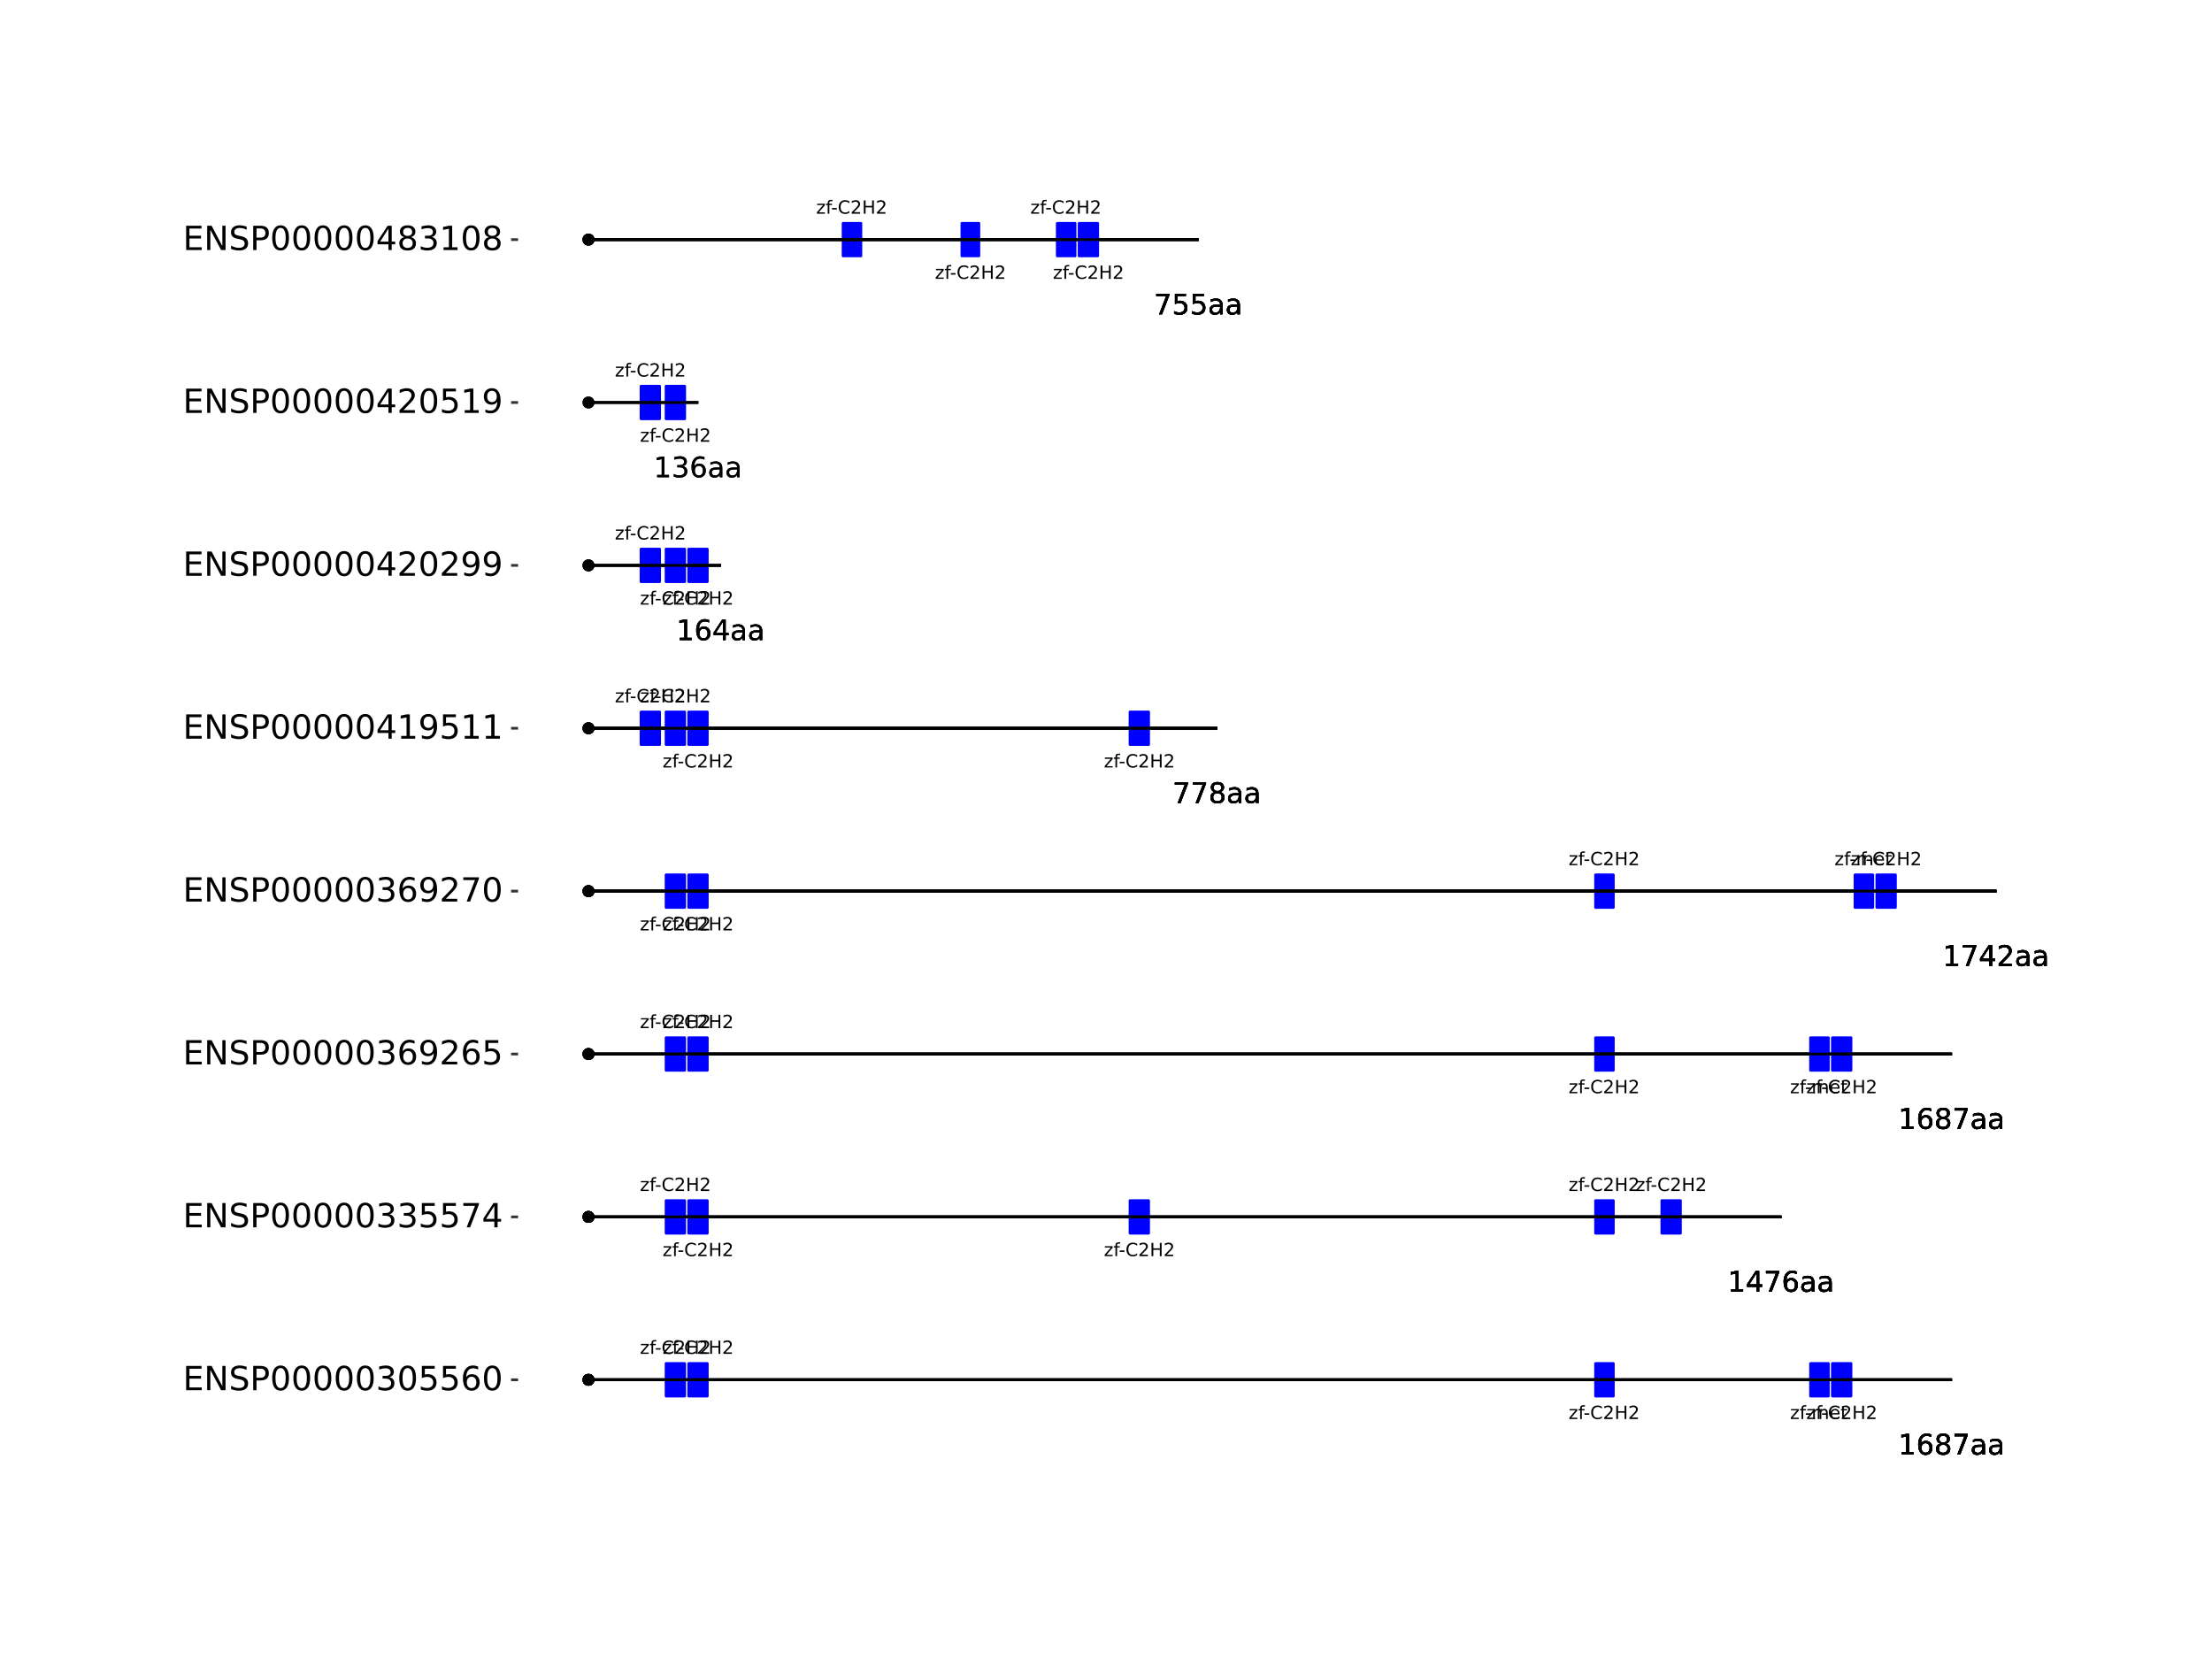<?xml version="1.0" encoding="UTF-8"?>
<svg xmlns="http://www.w3.org/2000/svg" xmlns:xlink="http://www.w3.org/1999/xlink" width="864pt" height="648pt" viewBox="0 0 864 648" version="1.1">
<defs>
<g>
<symbol overflow="visible" id="glyph0-0">
<path style="stroke:none;" d="M 0.359 1.25 L 0.359 -5.016 L 3.906 -5.016 L 3.906 1.25 Z M 0.75 0.859 L 3.516 0.859 L 3.516 -4.609 L 0.75 -4.609 Z M 0.75 0.859 "/>
</symbol>
<symbol overflow="visible" id="glyph0-1">
<path style="stroke:none;" d="M 0.391 -3.891 L 3.422 -3.891 L 3.422 -3.312 L 1.031 -0.516 L 3.422 -0.516 L 3.422 0 L 0.312 0 L 0.312 -0.578 L 2.703 -3.375 L 0.391 -3.375 Z M 0.391 -3.891 "/>
</symbol>
<symbol overflow="visible" id="glyph0-2">
<path style="stroke:none;" d="M 2.641 -5.406 L 2.641 -4.875 L 2.031 -4.875 C 1.801 -4.875 1.641 -4.828 1.547 -4.734 C 1.461 -4.641 1.422 -4.473 1.422 -4.234 L 1.422 -3.891 L 2.469 -3.891 L 2.469 -3.391 L 1.422 -3.391 L 1.422 0 L 0.781 0 L 0.781 -3.391 L 0.156 -3.391 L 0.156 -3.891 L 0.781 -3.891 L 0.781 -4.156 C 0.781 -4.594 0.879 -4.91 1.078 -5.109 C 1.273 -5.305 1.594 -5.406 2.031 -5.406 Z M 2.641 -5.406 "/>
</symbol>
<symbol overflow="visible" id="glyph0-3">
<path style="stroke:none;" d="M 0.344 -2.234 L 2.219 -2.234 L 2.219 -1.656 L 0.344 -1.656 Z M 0.344 -2.234 "/>
</symbol>
<symbol overflow="visible" id="glyph0-4">
<path style="stroke:none;" d="M 4.578 -4.781 L 4.578 -4.047 C 4.336 -4.266 4.082 -4.426 3.812 -4.531 C 3.551 -4.645 3.27 -4.703 2.969 -4.703 C 2.375 -4.703 1.922 -4.52 1.609 -4.156 C 1.297 -3.789 1.141 -3.27 1.141 -2.594 C 1.141 -1.906 1.297 -1.379 1.609 -1.016 C 1.922 -0.648 2.375 -0.469 2.969 -0.469 C 3.27 -0.469 3.551 -0.52 3.812 -0.625 C 4.082 -0.738 4.336 -0.906 4.578 -1.125 L 4.578 -0.406 C 4.328 -0.238 4.066 -0.113 3.797 -0.031 C 3.523 0.051 3.238 0.094 2.938 0.094 C 2.145 0.094 1.523 -0.145 1.078 -0.625 C 0.629 -1.102 0.406 -1.758 0.406 -2.594 C 0.406 -3.414 0.629 -4.066 1.078 -4.547 C 1.523 -5.035 2.145 -5.281 2.938 -5.281 C 3.238 -5.281 3.523 -5.238 3.797 -5.156 C 4.078 -5.07 4.336 -4.945 4.578 -4.781 Z M 4.578 -4.781 "/>
</symbol>
<symbol overflow="visible" id="glyph0-5">
<path style="stroke:none;" d="M 1.359 -0.594 L 3.812 -0.594 L 3.812 0 L 0.516 0 L 0.516 -0.594 C 0.785 -0.863 1.148 -1.227 1.609 -1.688 C 2.066 -2.156 2.352 -2.457 2.469 -2.594 C 2.695 -2.844 2.852 -3.055 2.938 -3.234 C 3.031 -3.41 3.078 -3.582 3.078 -3.75 C 3.078 -4.031 2.977 -4.254 2.781 -4.422 C 2.594 -4.598 2.344 -4.688 2.031 -4.688 C 1.812 -4.688 1.578 -4.645 1.328 -4.562 C 1.086 -4.488 0.832 -4.375 0.562 -4.219 L 0.562 -4.938 C 0.844 -5.051 1.102 -5.133 1.344 -5.188 C 1.594 -5.25 1.816 -5.281 2.016 -5.281 C 2.555 -5.281 2.984 -5.145 3.297 -4.875 C 3.617 -4.602 3.781 -4.242 3.781 -3.797 C 3.781 -3.586 3.738 -3.383 3.656 -3.188 C 3.582 -3 3.441 -2.773 3.234 -2.516 C 3.172 -2.453 2.984 -2.258 2.672 -1.938 C 2.367 -1.613 1.93 -1.164 1.359 -0.594 Z M 1.359 -0.594 "/>
</symbol>
<symbol overflow="visible" id="glyph0-6">
<path style="stroke:none;" d="M 0.703 -5.188 L 1.406 -5.188 L 1.406 -3.062 L 3.953 -3.062 L 3.953 -5.188 L 4.641 -5.188 L 4.641 0 L 3.953 0 L 3.953 -2.469 L 1.406 -2.469 L 1.406 0 L 0.703 0 Z M 0.703 -5.188 "/>
</symbol>
<symbol overflow="visible" id="glyph0-7">
<path style="stroke:none;" d="M 3.703 -3.141 C 3.859 -3.43 4.047 -3.645 4.266 -3.781 C 4.492 -3.914 4.754 -3.984 5.047 -3.984 C 5.453 -3.984 5.766 -3.836 5.984 -3.547 C 6.211 -3.266 6.328 -2.863 6.328 -2.344 L 6.328 0 L 5.672 0 L 5.672 -2.328 C 5.672 -2.703 5.602 -2.977 5.469 -3.156 C 5.344 -3.332 5.145 -3.422 4.875 -3.422 C 4.539 -3.422 4.273 -3.312 4.078 -3.094 C 3.891 -2.875 3.797 -2.578 3.797 -2.203 L 3.797 0 L 3.156 0 L 3.156 -2.328 C 3.156 -2.703 3.086 -2.977 2.953 -3.156 C 2.828 -3.332 2.629 -3.422 2.359 -3.422 C 2.023 -3.422 1.758 -3.312 1.562 -3.094 C 1.375 -2.875 1.281 -2.578 1.281 -2.203 L 1.281 0 L 0.641 0 L 0.641 -3.891 L 1.281 -3.891 L 1.281 -3.281 C 1.426 -3.52 1.602 -3.695 1.812 -3.812 C 2.02 -3.926 2.258 -3.984 2.531 -3.984 C 2.82 -3.984 3.066 -3.91 3.266 -3.766 C 3.461 -3.617 3.609 -3.41 3.703 -3.141 Z M 3.703 -3.141 "/>
</symbol>
<symbol overflow="visible" id="glyph0-8">
<path style="stroke:none;" d="M 4 -2.109 L 4 -1.797 L 1.062 -1.797 C 1.082 -1.348 1.211 -1.008 1.453 -0.781 C 1.691 -0.551 2.023 -0.438 2.453 -0.438 C 2.691 -0.438 2.926 -0.469 3.156 -0.531 C 3.383 -0.594 3.613 -0.68 3.844 -0.797 L 3.844 -0.203 C 3.613 -0.098 3.379 -0.023 3.141 0.016 C 2.898 0.066 2.656 0.094 2.406 0.094 C 1.789 0.094 1.301 -0.082 0.938 -0.438 C 0.57 -0.801 0.391 -1.289 0.391 -1.906 C 0.391 -2.539 0.562 -3.047 0.906 -3.422 C 1.25 -3.797 1.711 -3.984 2.297 -3.984 C 2.816 -3.984 3.227 -3.812 3.531 -3.469 C 3.844 -3.133 4 -2.68 4 -2.109 Z M 3.359 -2.297 C 3.348 -2.641 3.25 -2.914 3.062 -3.125 C 2.875 -3.332 2.625 -3.438 2.312 -3.438 C 1.945 -3.438 1.656 -3.336 1.438 -3.141 C 1.227 -2.941 1.109 -2.656 1.078 -2.281 Z M 3.359 -2.297 "/>
</symbol>
<symbol overflow="visible" id="glyph0-9">
<path style="stroke:none;" d="M 1.297 -4.984 L 1.297 -3.891 L 2.625 -3.891 L 2.625 -3.391 L 1.297 -3.391 L 1.297 -1.281 C 1.297 -0.969 1.336 -0.766 1.422 -0.672 C 1.516 -0.578 1.695 -0.531 1.969 -0.531 L 2.625 -0.531 L 2.625 0 L 1.969 0 C 1.469 0 1.125 -0.086 0.938 -0.266 C 0.75 -0.453 0.656 -0.789 0.656 -1.281 L 0.656 -3.391 L 0.188 -3.391 L 0.188 -3.891 L 0.656 -3.891 L 0.656 -4.984 Z M 1.297 -4.984 "/>
</symbol>
<symbol overflow="visible" id="glyph1-0">
<path style="stroke:none;" d="M 0.547 1.953 L 0.547 -7.781 L 6.078 -7.781 L 6.078 1.953 Z M 1.172 1.344 L 5.453 1.344 L 5.453 -7.172 L 1.172 -7.172 Z M 1.172 1.344 "/>
</symbol>
<symbol overflow="visible" id="glyph1-1">
<path style="stroke:none;" d="M 1.375 -0.922 L 3.156 -0.922 L 3.156 -7.062 L 1.219 -6.672 L 1.219 -7.672 L 3.141 -8.047 L 4.234 -8.047 L 4.234 -0.922 L 6.016 -0.922 L 6.016 0 L 1.375 0 Z M 1.375 -0.922 "/>
</symbol>
<symbol overflow="visible" id="glyph1-2">
<path style="stroke:none;" d="M 3.641 -4.453 C 3.148 -4.453 2.766 -4.285 2.484 -3.953 C 2.203 -3.617 2.062 -3.16 2.062 -2.578 C 2.062 -2.004 2.203 -1.547 2.484 -1.203 C 2.766 -0.867 3.148 -0.703 3.641 -0.703 C 4.129 -0.703 4.516 -0.867 4.797 -1.203 C 5.086 -1.547 5.234 -2.004 5.234 -2.578 C 5.234 -3.16 5.086 -3.617 4.797 -3.953 C 4.516 -4.285 4.129 -4.453 3.641 -4.453 Z M 5.812 -7.875 L 5.812 -6.875 C 5.539 -7.008 5.266 -7.109 4.984 -7.172 C 4.703 -7.242 4.426 -7.281 4.156 -7.281 C 3.438 -7.281 2.883 -7.035 2.5 -6.547 C 2.125 -6.066 1.91 -5.336 1.859 -4.359 C 2.066 -4.672 2.332 -4.91 2.656 -5.078 C 2.977 -5.242 3.332 -5.328 3.719 -5.328 C 4.52 -5.328 5.156 -5.078 5.625 -4.578 C 6.094 -4.086 6.328 -3.422 6.328 -2.578 C 6.328 -1.754 6.082 -1.094 5.594 -0.594 C 5.102 -0.094 4.453 0.156 3.641 0.156 C 2.711 0.156 2 -0.195 1.5 -0.906 C 1.008 -1.625 0.766 -2.66 0.766 -4.016 C 0.766 -5.285 1.066 -6.301 1.672 -7.062 C 2.273 -7.82 3.086 -8.203 4.109 -8.203 C 4.379 -8.203 4.656 -8.172 4.938 -8.109 C 5.219 -8.055 5.508 -7.977 5.812 -7.875 Z M 5.812 -7.875 "/>
</symbol>
<symbol overflow="visible" id="glyph1-3">
<path style="stroke:none;" d="M 3.516 -3.828 C 2.992 -3.828 2.582 -3.688 2.281 -3.406 C 1.988 -3.133 1.844 -2.754 1.844 -2.266 C 1.844 -1.773 1.988 -1.391 2.281 -1.109 C 2.582 -0.836 2.992 -0.703 3.516 -0.703 C 4.023 -0.703 4.43 -0.844 4.734 -1.125 C 5.035 -1.406 5.188 -1.785 5.188 -2.266 C 5.188 -2.754 5.035 -3.133 4.734 -3.406 C 4.441 -3.688 4.035 -3.828 3.516 -3.828 Z M 2.422 -4.281 C 1.953 -4.395 1.586 -4.613 1.328 -4.938 C 1.066 -5.258 0.938 -5.648 0.938 -6.109 C 0.938 -6.754 1.164 -7.266 1.625 -7.641 C 2.082 -8.016 2.711 -8.203 3.516 -8.203 C 4.316 -8.203 4.941 -8.016 5.391 -7.641 C 5.848 -7.266 6.078 -6.754 6.078 -6.109 C 6.078 -5.648 5.945 -5.258 5.688 -4.938 C 5.426 -4.613 5.066 -4.395 4.609 -4.281 C 5.129 -4.164 5.535 -3.926 5.828 -3.562 C 6.117 -3.207 6.266 -2.773 6.266 -2.266 C 6.266 -1.484 6.023 -0.883 5.547 -0.469 C 5.078 -0.051 4.398 0.156 3.516 0.156 C 2.617 0.156 1.93 -0.051 1.453 -0.469 C 0.984 -0.883 0.75 -1.484 0.75 -2.266 C 0.75 -2.773 0.895 -3.207 1.188 -3.562 C 1.488 -3.926 1.898 -4.164 2.422 -4.281 Z M 2.016 -6.016 C 2.016 -5.598 2.145 -5.27 2.406 -5.031 C 2.676 -4.801 3.047 -4.688 3.516 -4.688 C 3.984 -4.688 4.348 -4.801 4.609 -5.031 C 4.867 -5.27 5 -5.598 5 -6.016 C 5 -6.43 4.867 -6.754 4.609 -6.984 C 4.348 -7.211 3.984 -7.328 3.516 -7.328 C 3.047 -7.328 2.676 -7.211 2.406 -6.984 C 2.145 -6.754 2.016 -6.43 2.016 -6.016 Z M 2.016 -6.016 "/>
</symbol>
<symbol overflow="visible" id="glyph1-4">
<path style="stroke:none;" d="M 0.906 -8.047 L 6.078 -8.047 L 6.078 -7.594 L 3.156 0 L 2.016 0 L 4.781 -7.141 L 0.906 -7.141 Z M 0.906 -8.047 "/>
</symbol>
<symbol overflow="visible" id="glyph1-5">
<path style="stroke:none;" d="M 3.781 -3.031 C 2.977 -3.031 2.422 -2.938 2.109 -2.75 C 1.805 -2.57 1.656 -2.266 1.656 -1.828 C 1.656 -1.473 1.77 -1.191 2 -0.984 C 2.238 -0.773 2.555 -0.672 2.953 -0.672 C 3.504 -0.672 3.945 -0.863 4.281 -1.25 C 4.613 -1.645 4.781 -2.164 4.781 -2.812 L 4.781 -3.031 Z M 5.766 -3.453 L 5.766 0 L 4.781 0 L 4.781 -0.922 C 4.551 -0.547 4.266 -0.27 3.922 -0.094 C 3.586 0.07 3.176 0.156 2.688 0.156 C 2.07 0.156 1.578 -0.016 1.203 -0.359 C 0.836 -0.711 0.656 -1.18 0.656 -1.766 C 0.656 -2.441 0.883 -2.953 1.344 -3.297 C 1.801 -3.641 2.477 -3.812 3.375 -3.812 L 4.781 -3.812 L 4.781 -3.906 C 4.781 -4.363 4.629 -4.719 4.328 -4.969 C 4.023 -5.219 3.602 -5.344 3.062 -5.344 C 2.719 -5.344 2.379 -5.301 2.047 -5.219 C 1.723 -5.133 1.41 -5.008 1.109 -4.844 L 1.109 -5.766 C 1.473 -5.898 1.82 -6.004 2.156 -6.078 C 2.5 -6.148 2.832 -6.188 3.156 -6.188 C 4.031 -6.188 4.68 -5.957 5.109 -5.5 C 5.547 -5.051 5.766 -4.367 5.766 -3.453 Z M 5.766 -3.453 "/>
</symbol>
<symbol overflow="visible" id="glyph1-6">
<path style="stroke:none;" d="M 4.172 -7.109 L 1.422 -2.812 L 4.172 -2.812 Z M 3.891 -8.047 L 5.266 -8.047 L 5.266 -2.812 L 6.406 -2.812 L 6.406 -1.906 L 5.266 -1.906 L 5.266 0 L 4.172 0 L 4.172 -1.906 L 0.547 -1.906 L 0.547 -2.953 Z M 3.891 -8.047 "/>
</symbol>
<symbol overflow="visible" id="glyph1-7">
<path style="stroke:none;" d="M 2.125 -0.922 L 5.922 -0.922 L 5.922 0 L 0.812 0 L 0.812 -0.922 C 1.219 -1.348 1.781 -1.922 2.5 -2.641 C 3.219 -3.359 3.664 -3.82 3.844 -4.031 C 4.195 -4.426 4.441 -4.758 4.578 -5.031 C 4.711 -5.301 4.781 -5.566 4.781 -5.828 C 4.781 -6.254 4.629 -6.602 4.328 -6.875 C 4.035 -7.145 3.645 -7.281 3.156 -7.281 C 2.82 -7.281 2.461 -7.219 2.078 -7.094 C 1.703 -6.977 1.297 -6.801 0.859 -6.562 L 0.859 -7.672 C 1.297 -7.836 1.707 -7.969 2.094 -8.062 C 2.477 -8.156 2.828 -8.203 3.141 -8.203 C 3.973 -8.203 4.633 -7.992 5.125 -7.578 C 5.625 -7.16 5.875 -6.602 5.875 -5.906 C 5.875 -5.57 5.812 -5.254 5.688 -4.953 C 5.562 -4.66 5.336 -4.312 5.016 -3.906 C 4.922 -3.801 4.633 -3.5 4.156 -3 C 3.676 -2.508 3 -1.816 2.125 -0.922 Z M 2.125 -0.922 "/>
</symbol>
<symbol overflow="visible" id="glyph1-8">
<path style="stroke:none;" d="M 4.484 -4.344 C 5.004 -4.227 5.41 -3.992 5.703 -3.641 C 5.992 -3.297 6.141 -2.863 6.141 -2.344 C 6.141 -1.551 5.863 -0.938 5.312 -0.5 C 4.77 -0.062 4 0.156 3 0.156 C 2.656 0.156 2.301 0.117 1.938 0.047 C 1.582 -0.016 1.219 -0.113 0.844 -0.25 L 0.844 -1.297 C 1.145 -1.117 1.473 -0.984 1.828 -0.891 C 2.191 -0.805 2.57 -0.766 2.969 -0.766 C 3.645 -0.766 4.16 -0.895 4.516 -1.156 C 4.879 -1.426 5.062 -1.82 5.062 -2.344 C 5.062 -2.812 4.895 -3.18 4.562 -3.453 C 4.227 -3.723 3.766 -3.859 3.172 -3.859 L 2.234 -3.859 L 2.234 -4.75 L 3.219 -4.75 C 3.75 -4.75 4.156 -4.852 4.438 -5.062 C 4.727 -5.281 4.875 -5.594 4.875 -6 C 4.875 -6.414 4.723 -6.734 4.422 -6.953 C 4.129 -7.172 3.711 -7.281 3.172 -7.281 C 2.867 -7.281 2.547 -7.25 2.203 -7.188 C 1.867 -7.125 1.492 -7.02 1.078 -6.875 L 1.078 -7.859 C 1.492 -7.973 1.879 -8.055 2.234 -8.109 C 2.598 -8.172 2.941 -8.203 3.266 -8.203 C 4.098 -8.203 4.754 -8.016 5.234 -7.641 C 5.711 -7.266 5.953 -6.754 5.953 -6.109 C 5.953 -5.66 5.82 -5.281 5.562 -4.969 C 5.312 -4.664 4.953 -4.457 4.484 -4.344 Z M 4.484 -4.344 "/>
</symbol>
<symbol overflow="visible" id="glyph1-9">
<path style="stroke:none;" d="M 1.188 -8.047 L 5.469 -8.047 L 5.469 -7.141 L 2.188 -7.141 L 2.188 -5.156 C 2.344 -5.219 2.5 -5.258 2.656 -5.281 C 2.82 -5.312 2.984 -5.328 3.141 -5.328 C 4.035 -5.328 4.742 -5.078 5.266 -4.578 C 5.797 -4.086 6.062 -3.422 6.062 -2.578 C 6.062 -1.711 5.789 -1.039 5.25 -0.562 C 4.707 -0.082 3.945 0.156 2.969 0.156 C 2.633 0.156 2.289 0.125 1.938 0.062 C 1.582 0.008 1.223 -0.07 0.859 -0.188 L 0.859 -1.281 C 1.18 -1.102 1.516 -0.973 1.859 -0.891 C 2.203 -0.805 2.566 -0.766 2.953 -0.766 C 3.578 -0.766 4.066 -0.926 4.422 -1.25 C 4.785 -1.582 4.969 -2.023 4.969 -2.578 C 4.969 -3.141 4.785 -3.582 4.422 -3.906 C 4.066 -4.238 3.578 -4.406 2.953 -4.406 C 2.66 -4.406 2.367 -4.375 2.078 -4.312 C 1.785 -4.25 1.488 -4.145 1.188 -4 Z M 1.188 -8.047 "/>
</symbol>
<symbol overflow="visible" id="glyph2-0">
<path style="stroke:none;" d="M 0.641 2.297 L 0.641 -9.172 L 7.141 -9.172 L 7.141 2.297 Z M 1.375 1.578 L 6.422 1.578 L 6.422 -8.438 L 1.375 -8.438 Z M 1.375 1.578 "/>
</symbol>
<symbol overflow="visible" id="glyph2-1">
<path style="stroke:none;" d="M 1.281 -9.484 L 7.266 -9.484 L 7.266 -8.391 L 2.562 -8.391 L 2.562 -5.594 L 7.078 -5.594 L 7.078 -4.516 L 2.562 -4.516 L 2.562 -1.078 L 7.375 -1.078 L 7.375 0 L 1.281 0 Z M 1.281 -9.484 "/>
</symbol>
<symbol overflow="visible" id="glyph2-2">
<path style="stroke:none;" d="M 1.281 -9.484 L 3 -9.484 L 7.203 -1.547 L 7.203 -9.484 L 8.453 -9.484 L 8.453 0 L 6.719 0 L 2.516 -7.922 L 2.516 0 L 1.281 0 Z M 1.281 -9.484 "/>
</symbol>
<symbol overflow="visible" id="glyph2-3">
<path style="stroke:none;" d="M 6.953 -9.172 L 6.953 -7.922 C 6.473 -8.148 6.016 -8.32 5.578 -8.438 C 5.148 -8.551 4.734 -8.609 4.328 -8.609 C 3.629 -8.609 3.086 -8.473 2.703 -8.203 C 2.328 -7.93 2.141 -7.547 2.141 -7.047 C 2.141 -6.629 2.266 -6.312 2.516 -6.094 C 2.773 -5.883 3.254 -5.711 3.953 -5.578 L 4.734 -5.422 C 5.68 -5.234 6.383 -4.91 6.844 -4.453 C 7.301 -3.992 7.531 -3.379 7.531 -2.609 C 7.531 -1.691 7.223 -0.992 6.609 -0.516 C 5.992 -0.047 5.086 0.188 3.891 0.188 C 3.441 0.188 2.961 0.133 2.453 0.031 C 1.953 -0.07 1.43 -0.223 0.891 -0.422 L 0.891 -1.734 C 1.41 -1.441 1.922 -1.223 2.422 -1.078 C 2.922 -0.93 3.41 -0.859 3.891 -0.859 C 4.629 -0.859 5.195 -1 5.594 -1.281 C 5.988 -1.57 6.188 -1.984 6.188 -2.516 C 6.188 -2.984 6.039 -3.348 5.75 -3.609 C 5.469 -3.867 5.004 -4.066 4.359 -4.203 L 3.578 -4.359 C 2.617 -4.547 1.926 -4.844 1.5 -5.25 C 1.07 -5.656 0.859 -6.219 0.859 -6.938 C 0.859 -7.781 1.148 -8.441 1.734 -8.922 C 2.328 -9.41 3.145 -9.656 4.188 -9.656 C 4.625 -9.656 5.07 -9.613 5.531 -9.531 C 6 -9.445 6.473 -9.328 6.953 -9.172 Z M 6.953 -9.172 "/>
</symbol>
<symbol overflow="visible" id="glyph2-4">
<path style="stroke:none;" d="M 2.562 -8.422 L 2.562 -4.859 L 4.172 -4.859 C 4.766 -4.859 5.223 -5.016 5.547 -5.328 C 5.879 -5.641 6.047 -6.078 6.047 -6.641 C 6.047 -7.211 5.879 -7.648 5.547 -7.953 C 5.223 -8.266 4.766 -8.422 4.172 -8.422 Z M 1.281 -9.484 L 4.172 -9.484 C 5.234 -9.484 6.035 -9.238 6.578 -8.75 C 7.117 -8.27 7.391 -7.566 7.391 -6.641 C 7.391 -5.711 7.117 -5.008 6.578 -4.531 C 6.035 -4.051 5.234 -3.812 4.172 -3.812 L 2.562 -3.812 L 2.562 0 L 1.281 0 Z M 1.281 -9.484 "/>
</symbol>
<symbol overflow="visible" id="glyph2-5">
<path style="stroke:none;" d="M 4.125 -8.641 C 3.469 -8.641 2.973 -8.312 2.641 -7.656 C 2.305 -7.008 2.141 -6.035 2.141 -4.734 C 2.141 -3.43 2.305 -2.453 2.641 -1.797 C 2.973 -1.148 3.469 -0.828 4.125 -0.828 C 4.789 -0.828 5.289 -1.148 5.625 -1.797 C 5.957 -2.453 6.125 -3.43 6.125 -4.734 C 6.125 -6.035 5.957 -7.008 5.625 -7.656 C 5.289 -8.312 4.789 -8.641 4.125 -8.641 Z M 4.125 -9.656 C 5.188 -9.656 6 -9.234 6.562 -8.391 C 7.125 -7.547 7.406 -6.328 7.406 -4.734 C 7.406 -3.141 7.125 -1.922 6.562 -1.078 C 6 -0.234 5.188 0.188 4.125 0.188 C 3.07 0.188 2.266 -0.234 1.703 -1.078 C 1.141 -1.922 0.859 -3.141 0.859 -4.734 C 0.859 -6.328 1.141 -7.547 1.703 -8.391 C 2.266 -9.234 3.07 -9.656 4.125 -9.656 Z M 4.125 -9.656 "/>
</symbol>
<symbol overflow="visible" id="glyph2-6">
<path style="stroke:none;" d="M 5.281 -5.109 C 5.895 -4.973 6.375 -4.695 6.719 -4.281 C 7.062 -3.875 7.234 -3.363 7.234 -2.75 C 7.234 -1.82 6.91 -1.098 6.266 -0.578 C 5.617 -0.066 4.703 0.188 3.516 0.188 C 3.117 0.188 2.707 0.145 2.281 0.062 C 1.863 -0.008 1.43 -0.125 0.984 -0.281 L 0.984 -1.531 C 1.348 -1.32 1.738 -1.16 2.156 -1.047 C 2.582 -0.941 3.023 -0.891 3.484 -0.891 C 4.285 -0.891 4.895 -1.047 5.312 -1.359 C 5.738 -1.68 5.953 -2.145 5.953 -2.75 C 5.953 -3.312 5.754 -3.75 5.359 -4.062 C 4.973 -4.375 4.43 -4.531 3.734 -4.531 L 2.625 -4.531 L 2.625 -5.594 L 3.781 -5.594 C 4.414 -5.594 4.898 -5.719 5.234 -5.969 C 5.566 -6.219 5.734 -6.582 5.734 -7.062 C 5.734 -7.539 5.562 -7.91 5.219 -8.172 C 4.875 -8.43 4.379 -8.562 3.734 -8.562 C 3.379 -8.562 3 -8.523 2.594 -8.453 C 2.195 -8.379 1.758 -8.258 1.281 -8.094 L 1.281 -9.25 C 1.758 -9.383 2.211 -9.484 2.641 -9.547 C 3.066 -9.617 3.469 -9.656 3.844 -9.656 C 4.82 -9.656 5.594 -9.43 6.156 -8.984 C 6.727 -8.547 7.016 -7.945 7.016 -7.188 C 7.016 -6.664 6.863 -6.223 6.562 -5.859 C 6.258 -5.492 5.832 -5.242 5.281 -5.109 Z M 5.281 -5.109 "/>
</symbol>
<symbol overflow="visible" id="glyph2-7">
<path style="stroke:none;" d="M 1.406 -9.484 L 6.438 -9.484 L 6.438 -8.391 L 2.578 -8.391 L 2.578 -6.078 C 2.766 -6.141 2.953 -6.188 3.141 -6.219 C 3.328 -6.25 3.508 -6.266 3.688 -6.266 C 4.75 -6.266 5.586 -5.973 6.203 -5.391 C 6.828 -4.816 7.141 -4.035 7.141 -3.047 C 7.141 -2.023 6.82 -1.227 6.188 -0.656 C 5.551 -0.094 4.656 0.188 3.5 0.188 C 3.102 0.188 2.695 0.148 2.281 0.078 C 1.863 0.016 1.438 -0.082 1 -0.219 L 1 -1.516 C 1.383 -1.305 1.781 -1.148 2.188 -1.047 C 2.594 -0.941 3.02 -0.891 3.469 -0.891 C 4.207 -0.891 4.789 -1.082 5.219 -1.469 C 5.645 -1.852 5.859 -2.379 5.859 -3.047 C 5.859 -3.703 5.645 -4.223 5.219 -4.609 C 4.789 -4.992 4.207 -5.188 3.469 -5.188 C 3.125 -5.188 2.781 -5.145 2.438 -5.062 C 2.102 -4.988 1.758 -4.875 1.406 -4.719 Z M 1.406 -9.484 "/>
</symbol>
<symbol overflow="visible" id="glyph2-8">
<path style="stroke:none;" d="M 4.297 -5.25 C 3.711 -5.25 3.254 -5.051 2.922 -4.656 C 2.586 -4.258 2.422 -3.723 2.422 -3.047 C 2.422 -2.359 2.586 -1.816 2.922 -1.422 C 3.254 -1.023 3.711 -0.828 4.297 -0.828 C 4.867 -0.828 5.32 -1.023 5.656 -1.422 C 5.988 -1.816 6.156 -2.359 6.156 -3.047 C 6.156 -3.723 5.988 -4.258 5.656 -4.656 C 5.32 -5.051 4.867 -5.25 4.297 -5.25 Z M 6.844 -9.266 L 6.844 -8.094 C 6.52 -8.25 6.191 -8.363 5.859 -8.438 C 5.535 -8.52 5.211 -8.562 4.891 -8.562 C 4.047 -8.562 3.398 -8.273 2.953 -7.703 C 2.504 -7.141 2.25 -6.281 2.188 -5.125 C 2.438 -5.488 2.75 -5.77 3.125 -5.969 C 3.5 -6.164 3.914 -6.266 4.375 -6.266 C 5.32 -6.266 6.07 -5.973 6.625 -5.391 C 7.176 -4.816 7.453 -4.035 7.453 -3.047 C 7.453 -2.066 7.16 -1.281 6.578 -0.688 C 6.004 -0.102 5.242 0.188 4.297 0.188 C 3.191 0.188 2.348 -0.234 1.766 -1.078 C 1.191 -1.922 0.906 -3.141 0.906 -4.734 C 0.906 -6.223 1.258 -7.414 1.969 -8.312 C 2.688 -9.207 3.645 -9.656 4.844 -9.656 C 5.156 -9.656 5.473 -9.617 5.797 -9.547 C 6.129 -9.484 6.477 -9.391 6.844 -9.266 Z M 6.844 -9.266 "/>
</symbol>
<symbol overflow="visible" id="glyph2-9">
<path style="stroke:none;" d="M 1.062 -9.484 L 7.156 -9.484 L 7.156 -8.938 L 3.719 0 L 2.375 0 L 5.625 -8.391 L 1.062 -8.391 Z M 1.062 -9.484 "/>
</symbol>
<symbol overflow="visible" id="glyph2-10">
<path style="stroke:none;" d="M 4.906 -8.359 L 1.672 -3.297 L 4.906 -3.297 Z M 4.578 -9.484 L 6.188 -9.484 L 6.188 -3.297 L 7.547 -3.297 L 7.547 -2.234 L 6.188 -2.234 L 6.188 0 L 4.906 0 L 4.906 -2.234 L 0.641 -2.234 L 0.641 -3.469 Z M 4.578 -9.484 "/>
</symbol>
<symbol overflow="visible" id="glyph2-11">
<path style="stroke:none;" d="M 1.422 -0.203 L 1.422 -1.359 C 1.742 -1.211 2.07 -1.098 2.406 -1.016 C 2.738 -0.93 3.062 -0.891 3.375 -0.891 C 4.219 -0.891 4.863 -1.176 5.312 -1.75 C 5.758 -2.32 6.016 -3.188 6.078 -4.344 C 5.836 -3.977 5.523 -3.695 5.141 -3.5 C 4.766 -3.312 4.348 -3.219 3.891 -3.219 C 2.941 -3.219 2.191 -3.504 1.641 -4.078 C 1.086 -4.648 0.812 -5.43 0.812 -6.422 C 0.812 -7.398 1.098 -8.18 1.672 -8.766 C 2.254 -9.359 3.023 -9.656 3.984 -9.656 C 5.078 -9.656 5.91 -9.234 6.484 -8.391 C 7.066 -7.547 7.359 -6.328 7.359 -4.734 C 7.359 -3.234 7.004 -2.035 6.297 -1.141 C 5.586 -0.254 4.633 0.188 3.438 0.188 C 3.113 0.188 2.785 0.156 2.453 0.094 C 2.129 0.031 1.785 -0.066 1.422 -0.203 Z M 3.984 -4.219 C 4.555 -4.219 5.008 -4.41 5.344 -4.797 C 5.688 -5.191 5.859 -5.734 5.859 -6.422 C 5.859 -7.109 5.688 -7.648 5.344 -8.047 C 5.008 -8.441 4.555 -8.641 3.984 -8.641 C 3.398 -8.641 2.941 -8.441 2.609 -8.047 C 2.273 -7.648 2.109 -7.109 2.109 -6.422 C 2.109 -5.734 2.273 -5.191 2.609 -4.797 C 2.941 -4.41 3.398 -4.219 3.984 -4.219 Z M 3.984 -4.219 "/>
</symbol>
<symbol overflow="visible" id="glyph2-12">
<path style="stroke:none;" d="M 2.5 -1.078 L 6.969 -1.078 L 6.969 0 L 0.953 0 L 0.953 -1.078 C 1.441 -1.578 2.102 -2.25 2.938 -3.094 C 3.781 -3.945 4.312 -4.5 4.531 -4.75 C 4.938 -5.207 5.219 -5.598 5.375 -5.922 C 5.539 -6.242 5.625 -6.555 5.625 -6.859 C 5.625 -7.367 5.445 -7.781 5.094 -8.094 C 4.75 -8.406 4.289 -8.562 3.719 -8.562 C 3.312 -8.562 2.883 -8.492 2.438 -8.359 C 2 -8.223 1.523 -8.008 1.016 -7.719 L 1.016 -9.016 C 1.535 -9.223 2.02 -9.379 2.469 -9.484 C 2.914 -9.598 3.32 -9.656 3.688 -9.656 C 4.676 -9.656 5.461 -9.406 6.047 -8.906 C 6.629 -8.414 6.922 -7.758 6.922 -6.938 C 6.922 -6.551 6.848 -6.18 6.703 -5.828 C 6.555 -5.484 6.289 -5.078 5.906 -4.609 C 5.801 -4.484 5.461 -4.125 4.891 -3.531 C 4.328 -2.945 3.531 -2.129 2.5 -1.078 Z M 2.5 -1.078 "/>
</symbol>
<symbol overflow="visible" id="glyph2-13">
<path style="stroke:none;" d="M 1.609 -1.078 L 3.703 -1.078 L 3.703 -8.312 L 1.422 -7.859 L 1.422 -9.016 L 3.688 -9.484 L 4.984 -9.484 L 4.984 -1.078 L 7.078 -1.078 L 7.078 0 L 1.609 0 Z M 1.609 -1.078 "/>
</symbol>
<symbol overflow="visible" id="glyph2-14">
<path style="stroke:none;" d="M 4.125 -4.5 C 3.52 -4.5 3.039 -4.332 2.688 -4 C 2.344 -3.676 2.172 -3.234 2.172 -2.672 C 2.172 -2.098 2.344 -1.645 2.688 -1.312 C 3.039 -0.988 3.52 -0.828 4.125 -0.828 C 4.738 -0.828 5.219 -0.988 5.562 -1.312 C 5.914 -1.645 6.094 -2.098 6.094 -2.672 C 6.094 -3.234 5.914 -3.676 5.562 -4 C 5.219 -4.332 4.738 -4.5 4.125 -4.5 Z M 2.844 -5.047 C 2.301 -5.18 1.875 -5.438 1.562 -5.812 C 1.258 -6.188 1.109 -6.645 1.109 -7.188 C 1.109 -7.945 1.375 -8.547 1.906 -8.984 C 2.445 -9.43 3.188 -9.656 4.125 -9.656 C 5.07 -9.656 5.812 -9.43 6.344 -8.984 C 6.883 -8.547 7.156 -7.945 7.156 -7.188 C 7.156 -6.645 7 -6.188 6.688 -5.812 C 6.383 -5.438 5.961 -5.18 5.422 -5.047 C 6.035 -4.898 6.516 -4.617 6.859 -4.203 C 7.203 -3.785 7.375 -3.273 7.375 -2.672 C 7.375 -1.742 7.094 -1.035 6.531 -0.547 C 5.977 -0.055 5.176 0.188 4.125 0.188 C 3.082 0.188 2.281 -0.055 1.719 -0.547 C 1.156 -1.035 0.875 -1.742 0.875 -2.672 C 0.875 -3.273 1.047 -3.785 1.391 -4.203 C 1.742 -4.617 2.227 -4.898 2.844 -5.047 Z M 2.375 -7.078 C 2.375 -6.578 2.523 -6.191 2.828 -5.922 C 3.141 -5.648 3.57 -5.516 4.125 -5.516 C 4.676 -5.516 5.109 -5.648 5.422 -5.922 C 5.734 -6.191 5.891 -6.578 5.891 -7.078 C 5.891 -7.566 5.734 -7.945 5.422 -8.219 C 5.109 -8.5 4.676 -8.641 4.125 -8.641 C 3.57 -8.641 3.141 -8.5 2.828 -8.219 C 2.523 -7.945 2.375 -7.566 2.375 -7.078 Z M 2.375 -7.078 "/>
</symbol>
</g>
</defs>
<g id="surface1">
<rect x="0" y="0" width="864" height="648" style="fill:rgb(100%,100%,100%);fill-opacity:1;stroke:none;"/>
<rect x="0" y="0" width="864" height="648" style="fill:rgb(100%,100%,100%);fill-opacity:1;stroke:none;"/>
<path style="fill:none;stroke-width:1.067;stroke-linecap:round;stroke-linejoin:round;stroke:rgb(100%,100%,100%);stroke-opacity:1;stroke-miterlimit:10;" d="M 0 648 L 864 648 L 864 0 L 0 0 Z M 0 648 "/>
<path style="fill-rule:nonzero;fill:rgb(0%,0%,0%);fill-opacity:1;stroke-width:0.709;stroke-linecap:round;stroke-linejoin:round;stroke:rgb(0%,0%,0%);stroke-opacity:1;stroke-miterlimit:10;" d="M 231.816 538.941 C 231.816 541.551 227.906 541.551 227.906 538.941 C 227.906 536.336 231.816 536.336 231.816 538.941 "/>
<path style="fill-rule:nonzero;fill:rgb(0%,0%,0%);fill-opacity:1;stroke-width:0.709;stroke-linecap:round;stroke-linejoin:round;stroke:rgb(0%,0%,0%);stroke-opacity:1;stroke-miterlimit:10;" d="M 231.816 538.941 C 231.816 541.551 227.906 541.551 227.906 538.941 C 227.906 536.336 231.816 536.336 231.816 538.941 "/>
<path style="fill-rule:nonzero;fill:rgb(0%,0%,0%);fill-opacity:1;stroke-width:0.709;stroke-linecap:round;stroke-linejoin:round;stroke:rgb(0%,0%,0%);stroke-opacity:1;stroke-miterlimit:10;" d="M 231.816 538.941 C 231.816 541.551 227.906 541.551 227.906 538.941 C 227.906 536.336 231.816 536.336 231.816 538.941 "/>
<path style="fill-rule:nonzero;fill:rgb(0%,0%,0%);fill-opacity:1;stroke-width:0.709;stroke-linecap:round;stroke-linejoin:round;stroke:rgb(0%,0%,0%);stroke-opacity:1;stroke-miterlimit:10;" d="M 231.816 538.941 C 231.816 541.551 227.906 541.551 227.906 538.941 C 227.906 536.336 231.816 536.336 231.816 538.941 "/>
<path style="fill-rule:nonzero;fill:rgb(0%,0%,0%);fill-opacity:1;stroke-width:0.709;stroke-linecap:round;stroke-linejoin:round;stroke:rgb(0%,0%,0%);stroke-opacity:1;stroke-miterlimit:10;" d="M 231.816 538.941 C 231.816 541.551 227.906 541.551 227.906 538.941 C 227.906 536.336 231.816 536.336 231.816 538.941 "/>
<path style="fill-rule:nonzero;fill:rgb(0%,0%,0%);fill-opacity:1;stroke-width:0.709;stroke-linecap:round;stroke-linejoin:round;stroke:rgb(0%,0%,0%);stroke-opacity:1;stroke-miterlimit:10;" d="M 231.816 475.32 C 231.816 477.93 227.906 477.93 227.906 475.32 C 227.906 472.715 231.816 472.715 231.816 475.32 "/>
<path style="fill-rule:nonzero;fill:rgb(0%,0%,0%);fill-opacity:1;stroke-width:0.709;stroke-linecap:round;stroke-linejoin:round;stroke:rgb(0%,0%,0%);stroke-opacity:1;stroke-miterlimit:10;" d="M 231.816 475.32 C 231.816 477.93 227.906 477.93 227.906 475.32 C 227.906 472.715 231.816 472.715 231.816 475.32 "/>
<path style="fill-rule:nonzero;fill:rgb(0%,0%,0%);fill-opacity:1;stroke-width:0.709;stroke-linecap:round;stroke-linejoin:round;stroke:rgb(0%,0%,0%);stroke-opacity:1;stroke-miterlimit:10;" d="M 231.816 475.32 C 231.816 477.93 227.906 477.93 227.906 475.32 C 227.906 472.715 231.816 472.715 231.816 475.32 "/>
<path style="fill-rule:nonzero;fill:rgb(0%,0%,0%);fill-opacity:1;stroke-width:0.709;stroke-linecap:round;stroke-linejoin:round;stroke:rgb(0%,0%,0%);stroke-opacity:1;stroke-miterlimit:10;" d="M 231.816 475.32 C 231.816 477.93 227.906 477.93 227.906 475.32 C 227.906 472.715 231.816 472.715 231.816 475.32 "/>
<path style="fill-rule:nonzero;fill:rgb(0%,0%,0%);fill-opacity:1;stroke-width:0.709;stroke-linecap:round;stroke-linejoin:round;stroke:rgb(0%,0%,0%);stroke-opacity:1;stroke-miterlimit:10;" d="M 231.816 475.32 C 231.816 477.93 227.906 477.93 227.906 475.32 C 227.906 472.715 231.816 472.715 231.816 475.32 "/>
<path style="fill-rule:nonzero;fill:rgb(0%,0%,0%);fill-opacity:1;stroke-width:0.709;stroke-linecap:round;stroke-linejoin:round;stroke:rgb(0%,0%,0%);stroke-opacity:1;stroke-miterlimit:10;" d="M 231.816 411.699 C 231.816 414.305 227.906 414.305 227.906 411.699 C 227.906 409.094 231.816 409.094 231.816 411.699 "/>
<path style="fill-rule:nonzero;fill:rgb(0%,0%,0%);fill-opacity:1;stroke-width:0.709;stroke-linecap:round;stroke-linejoin:round;stroke:rgb(0%,0%,0%);stroke-opacity:1;stroke-miterlimit:10;" d="M 231.816 411.699 C 231.816 414.305 227.906 414.305 227.906 411.699 C 227.906 409.094 231.816 409.094 231.816 411.699 "/>
<path style="fill-rule:nonzero;fill:rgb(0%,0%,0%);fill-opacity:1;stroke-width:0.709;stroke-linecap:round;stroke-linejoin:round;stroke:rgb(0%,0%,0%);stroke-opacity:1;stroke-miterlimit:10;" d="M 231.816 411.699 C 231.816 414.305 227.906 414.305 227.906 411.699 C 227.906 409.094 231.816 409.094 231.816 411.699 "/>
<path style="fill-rule:nonzero;fill:rgb(0%,0%,0%);fill-opacity:1;stroke-width:0.709;stroke-linecap:round;stroke-linejoin:round;stroke:rgb(0%,0%,0%);stroke-opacity:1;stroke-miterlimit:10;" d="M 231.816 411.699 C 231.816 414.305 227.906 414.305 227.906 411.699 C 227.906 409.094 231.816 409.094 231.816 411.699 "/>
<path style="fill-rule:nonzero;fill:rgb(0%,0%,0%);fill-opacity:1;stroke-width:0.709;stroke-linecap:round;stroke-linejoin:round;stroke:rgb(0%,0%,0%);stroke-opacity:1;stroke-miterlimit:10;" d="M 231.816 411.699 C 231.816 414.305 227.906 414.305 227.906 411.699 C 227.906 409.094 231.816 409.094 231.816 411.699 "/>
<path style="fill-rule:nonzero;fill:rgb(0%,0%,0%);fill-opacity:1;stroke-width:0.709;stroke-linecap:round;stroke-linejoin:round;stroke:rgb(0%,0%,0%);stroke-opacity:1;stroke-miterlimit:10;" d="M 231.816 348.078 C 231.816 350.684 227.906 350.684 227.906 348.078 C 227.906 345.473 231.816 345.473 231.816 348.078 "/>
<path style="fill-rule:nonzero;fill:rgb(0%,0%,0%);fill-opacity:1;stroke-width:0.709;stroke-linecap:round;stroke-linejoin:round;stroke:rgb(0%,0%,0%);stroke-opacity:1;stroke-miterlimit:10;" d="M 231.816 348.078 C 231.816 350.684 227.906 350.684 227.906 348.078 C 227.906 345.473 231.816 345.473 231.816 348.078 "/>
<path style="fill-rule:nonzero;fill:rgb(0%,0%,0%);fill-opacity:1;stroke-width:0.709;stroke-linecap:round;stroke-linejoin:round;stroke:rgb(0%,0%,0%);stroke-opacity:1;stroke-miterlimit:10;" d="M 231.816 348.078 C 231.816 350.684 227.906 350.684 227.906 348.078 C 227.906 345.473 231.816 345.473 231.816 348.078 "/>
<path style="fill-rule:nonzero;fill:rgb(0%,0%,0%);fill-opacity:1;stroke-width:0.709;stroke-linecap:round;stroke-linejoin:round;stroke:rgb(0%,0%,0%);stroke-opacity:1;stroke-miterlimit:10;" d="M 231.816 348.078 C 231.816 350.684 227.906 350.684 227.906 348.078 C 227.906 345.473 231.816 345.473 231.816 348.078 "/>
<path style="fill-rule:nonzero;fill:rgb(0%,0%,0%);fill-opacity:1;stroke-width:0.709;stroke-linecap:round;stroke-linejoin:round;stroke:rgb(0%,0%,0%);stroke-opacity:1;stroke-miterlimit:10;" d="M 231.816 348.078 C 231.816 350.684 227.906 350.684 227.906 348.078 C 227.906 345.473 231.816 345.473 231.816 348.078 "/>
<path style="fill-rule:nonzero;fill:rgb(0%,0%,0%);fill-opacity:1;stroke-width:0.709;stroke-linecap:round;stroke-linejoin:round;stroke:rgb(0%,0%,0%);stroke-opacity:1;stroke-miterlimit:10;" d="M 231.816 284.457 C 231.816 287.062 227.906 287.062 227.906 284.457 C 227.906 281.852 231.816 281.852 231.816 284.457 "/>
<path style="fill-rule:nonzero;fill:rgb(0%,0%,0%);fill-opacity:1;stroke-width:0.709;stroke-linecap:round;stroke-linejoin:round;stroke:rgb(0%,0%,0%);stroke-opacity:1;stroke-miterlimit:10;" d="M 231.816 284.457 C 231.816 287.062 227.906 287.062 227.906 284.457 C 227.906 281.852 231.816 281.852 231.816 284.457 "/>
<path style="fill-rule:nonzero;fill:rgb(0%,0%,0%);fill-opacity:1;stroke-width:0.709;stroke-linecap:round;stroke-linejoin:round;stroke:rgb(0%,0%,0%);stroke-opacity:1;stroke-miterlimit:10;" d="M 231.816 284.457 C 231.816 287.062 227.906 287.062 227.906 284.457 C 227.906 281.852 231.816 281.852 231.816 284.457 "/>
<path style="fill-rule:nonzero;fill:rgb(0%,0%,0%);fill-opacity:1;stroke-width:0.709;stroke-linecap:round;stroke-linejoin:round;stroke:rgb(0%,0%,0%);stroke-opacity:1;stroke-miterlimit:10;" d="M 231.816 284.457 C 231.816 287.062 227.906 287.062 227.906 284.457 C 227.906 281.852 231.816 281.852 231.816 284.457 "/>
<path style="fill-rule:nonzero;fill:rgb(0%,0%,0%);fill-opacity:1;stroke-width:0.709;stroke-linecap:round;stroke-linejoin:round;stroke:rgb(0%,0%,0%);stroke-opacity:1;stroke-miterlimit:10;" d="M 231.816 220.836 C 231.816 223.441 227.906 223.441 227.906 220.836 C 227.906 218.23 231.816 218.23 231.816 220.836 "/>
<path style="fill-rule:nonzero;fill:rgb(0%,0%,0%);fill-opacity:1;stroke-width:0.709;stroke-linecap:round;stroke-linejoin:round;stroke:rgb(0%,0%,0%);stroke-opacity:1;stroke-miterlimit:10;" d="M 231.816 220.836 C 231.816 223.441 227.906 223.441 227.906 220.836 C 227.906 218.23 231.816 218.23 231.816 220.836 "/>
<path style="fill-rule:nonzero;fill:rgb(0%,0%,0%);fill-opacity:1;stroke-width:0.709;stroke-linecap:round;stroke-linejoin:round;stroke:rgb(0%,0%,0%);stroke-opacity:1;stroke-miterlimit:10;" d="M 231.816 220.836 C 231.816 223.441 227.906 223.441 227.906 220.836 C 227.906 218.23 231.816 218.23 231.816 220.836 "/>
<path style="fill-rule:nonzero;fill:rgb(0%,0%,0%);fill-opacity:1;stroke-width:0.709;stroke-linecap:round;stroke-linejoin:round;stroke:rgb(0%,0%,0%);stroke-opacity:1;stroke-miterlimit:10;" d="M 231.816 157.215 C 231.816 159.82 227.906 159.82 227.906 157.215 C 227.906 154.609 231.816 154.609 231.816 157.215 "/>
<path style="fill-rule:nonzero;fill:rgb(0%,0%,0%);fill-opacity:1;stroke-width:0.709;stroke-linecap:round;stroke-linejoin:round;stroke:rgb(0%,0%,0%);stroke-opacity:1;stroke-miterlimit:10;" d="M 231.816 157.215 C 231.816 159.82 227.906 159.82 227.906 157.215 C 227.906 154.609 231.816 154.609 231.816 157.215 "/>
<path style="fill-rule:nonzero;fill:rgb(0%,0%,0%);fill-opacity:1;stroke-width:0.709;stroke-linecap:round;stroke-linejoin:round;stroke:rgb(0%,0%,0%);stroke-opacity:1;stroke-miterlimit:10;" d="M 231.816 93.594 C 231.816 96.199 227.906 96.199 227.906 93.594 C 227.906 90.988 231.816 90.988 231.816 93.594 "/>
<path style="fill-rule:nonzero;fill:rgb(0%,0%,0%);fill-opacity:1;stroke-width:0.709;stroke-linecap:round;stroke-linejoin:round;stroke:rgb(0%,0%,0%);stroke-opacity:1;stroke-miterlimit:10;" d="M 231.816 93.594 C 231.816 96.199 227.906 96.199 227.906 93.594 C 227.906 90.988 231.816 90.988 231.816 93.594 "/>
<path style="fill-rule:nonzero;fill:rgb(0%,0%,0%);fill-opacity:1;stroke-width:0.709;stroke-linecap:round;stroke-linejoin:round;stroke:rgb(0%,0%,0%);stroke-opacity:1;stroke-miterlimit:10;" d="M 231.816 93.594 C 231.816 96.199 227.906 96.199 227.906 93.594 C 227.906 90.988 231.816 90.988 231.816 93.594 "/>
<path style="fill-rule:nonzero;fill:rgb(0%,0%,0%);fill-opacity:1;stroke-width:0.709;stroke-linecap:round;stroke-linejoin:round;stroke:rgb(0%,0%,0%);stroke-opacity:1;stroke-miterlimit:10;" d="M 231.816 93.594 C 231.816 96.199 227.906 96.199 227.906 93.594 C 227.906 90.988 231.816 90.988 231.816 93.594 "/>
<path style="fill-rule:nonzero;fill:rgb(0%,0%,100%);fill-opacity:1;stroke-width:1.067;stroke-linecap:butt;stroke-linejoin:round;stroke:rgb(0%,0%,100%);stroke-opacity:1;stroke-miterlimit:10;" d="M 623.223 532.582 L 630.168 532.582 L 630.168 545.305 L 623.223 545.305 Z M 623.223 532.582 "/>
<path style="fill:none;stroke-width:1.067;stroke-linecap:butt;stroke-linejoin:round;stroke:rgb(0%,0%,0%);stroke-opacity:1;stroke-miterlimit:10;" d="M 229.863 538.941 L 762.445 538.941 "/>
<g style="fill:rgb(0%,0%,0%);fill-opacity:1;">
  <use xlink:href="#glyph0-1" x="612.695" y="554.27"/>
  <use xlink:href="#glyph0-2" x="616.429" y="554.27"/>
  <use xlink:href="#glyph0-3" x="618.544" y="554.27"/>
  <use xlink:href="#glyph0-4" x="621.11" y="554.27"/>
  <use xlink:href="#glyph0-5" x="626.076" y="554.27"/>
  <use xlink:href="#glyph0-6" x="630.602" y="554.27"/>
  <use xlink:href="#glyph0-5" x="635.949" y="554.27"/>
</g>
<g style="fill:rgb(0%,0%,0%);fill-opacity:1;">
  <use xlink:href="#glyph1-1" x="741.445" y="568.138"/>
  <use xlink:href="#glyph1-2" x="748.469" y="568.138"/>
  <use xlink:href="#glyph1-3" x="755.492" y="568.138"/>
  <use xlink:href="#glyph1-4" x="762.516" y="568.138"/>
  <use xlink:href="#glyph1-5" x="769.539" y="568.138"/>
  <use xlink:href="#glyph1-5" x="776.304" y="568.138"/>
</g>
<path style="fill-rule:nonzero;fill:rgb(0%,0%,100%);fill-opacity:1;stroke-width:1.067;stroke-linecap:butt;stroke-linejoin:round;stroke:rgb(0%,0%,100%);stroke-opacity:1;stroke-miterlimit:10;" d="M 269.008 532.582 L 276.27 532.582 L 276.27 545.305 L 269.008 545.305 Z M 269.008 532.582 "/>
<path style="fill:none;stroke-width:1.067;stroke-linecap:butt;stroke-linejoin:round;stroke:rgb(0%,0%,0%);stroke-opacity:1;stroke-miterlimit:10;" d="M 229.863 538.941 L 762.445 538.941 "/>
<g style="fill:rgb(0%,0%,0%);fill-opacity:1;">
  <use xlink:href="#glyph0-1" x="258.797" y="528.82"/>
  <use xlink:href="#glyph0-2" x="262.53" y="528.82"/>
  <use xlink:href="#glyph0-3" x="264.646" y="528.82"/>
  <use xlink:href="#glyph0-4" x="267.212" y="528.82"/>
  <use xlink:href="#glyph0-5" x="272.178" y="528.82"/>
  <use xlink:href="#glyph0-6" x="276.703" y="528.82"/>
  <use xlink:href="#glyph0-5" x="282.051" y="528.82"/>
</g>
<g style="fill:rgb(0%,0%,0%);fill-opacity:1;">
  <use xlink:href="#glyph1-1" x="741.445" y="568.138"/>
  <use xlink:href="#glyph1-2" x="748.469" y="568.138"/>
  <use xlink:href="#glyph1-3" x="755.492" y="568.138"/>
  <use xlink:href="#glyph1-4" x="762.516" y="568.138"/>
  <use xlink:href="#glyph1-5" x="769.539" y="568.138"/>
  <use xlink:href="#glyph1-5" x="776.304" y="568.138"/>
</g>
<path style="fill-rule:nonzero;fill:rgb(0%,0%,100%);fill-opacity:1;stroke-width:1.067;stroke-linecap:butt;stroke-linejoin:round;stroke:rgb(0%,0%,100%);stroke-opacity:1;stroke-miterlimit:10;" d="M 715.723 532.582 L 722.984 532.582 L 722.984 545.305 L 715.723 545.305 Z M 715.723 532.582 "/>
<path style="fill:none;stroke-width:1.067;stroke-linecap:butt;stroke-linejoin:round;stroke:rgb(0%,0%,0%);stroke-opacity:1;stroke-miterlimit:10;" d="M 229.863 538.941 L 762.445 538.941 "/>
<g style="fill:rgb(0%,0%,0%);fill-opacity:1;">
  <use xlink:href="#glyph0-1" x="705.512" y="554.27"/>
  <use xlink:href="#glyph0-2" x="709.245" y="554.27"/>
  <use xlink:href="#glyph0-3" x="711.36" y="554.27"/>
  <use xlink:href="#glyph0-4" x="713.927" y="554.27"/>
  <use xlink:href="#glyph0-5" x="718.893" y="554.27"/>
  <use xlink:href="#glyph0-6" x="723.418" y="554.27"/>
  <use xlink:href="#glyph0-5" x="728.766" y="554.27"/>
</g>
<g style="fill:rgb(0%,0%,0%);fill-opacity:1;">
  <use xlink:href="#glyph1-1" x="741.445" y="568.138"/>
  <use xlink:href="#glyph1-2" x="748.469" y="568.138"/>
  <use xlink:href="#glyph1-3" x="755.492" y="568.138"/>
  <use xlink:href="#glyph1-4" x="762.516" y="568.138"/>
  <use xlink:href="#glyph1-5" x="769.539" y="568.138"/>
  <use xlink:href="#glyph1-5" x="776.304" y="568.138"/>
</g>
<path style="fill-rule:nonzero;fill:rgb(0%,0%,100%);fill-opacity:1;stroke-width:1.067;stroke-linecap:butt;stroke-linejoin:round;stroke:rgb(0%,0%,100%);stroke-opacity:1;stroke-miterlimit:10;" d="M 260.168 532.582 L 267.43 532.582 L 267.43 545.305 L 260.168 545.305 Z M 260.168 532.582 "/>
<path style="fill:none;stroke-width:1.067;stroke-linecap:butt;stroke-linejoin:round;stroke:rgb(0%,0%,0%);stroke-opacity:1;stroke-miterlimit:10;" d="M 229.863 538.941 L 762.445 538.941 "/>
<g style="fill:rgb(0%,0%,0%);fill-opacity:1;">
  <use xlink:href="#glyph0-1" x="249.957" y="528.82"/>
  <use xlink:href="#glyph0-2" x="253.69" y="528.82"/>
  <use xlink:href="#glyph0-3" x="255.806" y="528.82"/>
  <use xlink:href="#glyph0-4" x="258.372" y="528.82"/>
  <use xlink:href="#glyph0-5" x="263.338" y="528.82"/>
  <use xlink:href="#glyph0-6" x="267.863" y="528.82"/>
  <use xlink:href="#glyph0-5" x="273.211" y="528.82"/>
</g>
<g style="fill:rgb(0%,0%,0%);fill-opacity:1;">
  <use xlink:href="#glyph1-1" x="741.445" y="568.138"/>
  <use xlink:href="#glyph1-2" x="748.469" y="568.138"/>
  <use xlink:href="#glyph1-3" x="755.492" y="568.138"/>
  <use xlink:href="#glyph1-4" x="762.516" y="568.138"/>
  <use xlink:href="#glyph1-5" x="769.539" y="568.138"/>
  <use xlink:href="#glyph1-5" x="776.304" y="568.138"/>
</g>
<path style="fill-rule:nonzero;fill:rgb(0%,0%,100%);fill-opacity:1;stroke-width:1.067;stroke-linecap:butt;stroke-linejoin:round;stroke:rgb(0%,0%,100%);stroke-opacity:1;stroke-miterlimit:10;" d="M 707.199 532.582 L 714.145 532.582 L 714.145 545.305 L 707.199 545.305 Z M 707.199 532.582 "/>
<path style="fill:none;stroke-width:1.067;stroke-linecap:butt;stroke-linejoin:round;stroke:rgb(0%,0%,0%);stroke-opacity:1;stroke-miterlimit:10;" d="M 229.863 538.941 L 762.445 538.941 "/>
<g style="fill:rgb(0%,0%,0%);fill-opacity:1;">
  <use xlink:href="#glyph0-1" x="699.172" y="554.27"/>
  <use xlink:href="#glyph0-2" x="702.905" y="554.27"/>
  <use xlink:href="#glyph0-3" x="705.021" y="554.27"/>
  <use xlink:href="#glyph0-7" x="707.587" y="554.27"/>
  <use xlink:href="#glyph0-8" x="714.516" y="554.27"/>
  <use xlink:href="#glyph0-9" x="718.892" y="554.27"/>
</g>
<g style="fill:rgb(0%,0%,0%);fill-opacity:1;">
  <use xlink:href="#glyph1-1" x="741.445" y="568.138"/>
  <use xlink:href="#glyph1-2" x="748.469" y="568.138"/>
  <use xlink:href="#glyph1-3" x="755.492" y="568.138"/>
  <use xlink:href="#glyph1-4" x="762.516" y="568.138"/>
  <use xlink:href="#glyph1-5" x="769.539" y="568.138"/>
  <use xlink:href="#glyph1-5" x="776.304" y="568.138"/>
</g>
<path style="fill-rule:nonzero;fill:rgb(0%,0%,100%);fill-opacity:1;stroke-width:1.067;stroke-linecap:butt;stroke-linejoin:round;stroke:rgb(0%,0%,100%);stroke-opacity:1;stroke-miterlimit:10;" d="M 623.223 468.961 L 630.168 468.961 L 630.168 481.684 L 623.223 481.684 Z M 623.223 468.961 "/>
<path style="fill:none;stroke-width:1.067;stroke-linecap:butt;stroke-linejoin:round;stroke:rgb(0%,0%,0%);stroke-opacity:1;stroke-miterlimit:10;" d="M 229.863 475.32 L 695.832 475.32 "/>
<g style="fill:rgb(0%,0%,0%);fill-opacity:1;">
  <use xlink:href="#glyph0-1" x="612.695" y="465.199"/>
  <use xlink:href="#glyph0-2" x="616.429" y="465.199"/>
  <use xlink:href="#glyph0-3" x="618.544" y="465.199"/>
  <use xlink:href="#glyph0-4" x="621.11" y="465.199"/>
  <use xlink:href="#glyph0-5" x="626.076" y="465.199"/>
  <use xlink:href="#glyph0-6" x="630.602" y="465.199"/>
  <use xlink:href="#glyph0-5" x="635.949" y="465.199"/>
</g>
<g style="fill:rgb(0%,0%,0%);fill-opacity:1;">
  <use xlink:href="#glyph1-1" x="674.832" y="504.517"/>
  <use xlink:href="#glyph1-6" x="681.855" y="504.517"/>
  <use xlink:href="#glyph1-4" x="688.879" y="504.517"/>
  <use xlink:href="#glyph1-2" x="695.902" y="504.517"/>
  <use xlink:href="#glyph1-5" x="702.926" y="504.517"/>
  <use xlink:href="#glyph1-5" x="709.69" y="504.517"/>
</g>
<path style="fill-rule:nonzero;fill:rgb(0%,0%,100%);fill-opacity:1;stroke-width:1.067;stroke-linecap:butt;stroke-linejoin:round;stroke:rgb(0%,0%,100%);stroke-opacity:1;stroke-miterlimit:10;" d="M 269.008 468.961 L 276.27 468.961 L 276.27 481.684 L 269.008 481.684 Z M 269.008 468.961 "/>
<path style="fill:none;stroke-width:1.067;stroke-linecap:butt;stroke-linejoin:round;stroke:rgb(0%,0%,0%);stroke-opacity:1;stroke-miterlimit:10;" d="M 229.863 475.32 L 695.832 475.32 "/>
<g style="fill:rgb(0%,0%,0%);fill-opacity:1;">
  <use xlink:href="#glyph0-1" x="258.797" y="490.648"/>
  <use xlink:href="#glyph0-2" x="262.53" y="490.648"/>
  <use xlink:href="#glyph0-3" x="264.646" y="490.648"/>
  <use xlink:href="#glyph0-4" x="267.212" y="490.648"/>
  <use xlink:href="#glyph0-5" x="272.178" y="490.648"/>
  <use xlink:href="#glyph0-6" x="276.703" y="490.648"/>
  <use xlink:href="#glyph0-5" x="282.051" y="490.648"/>
</g>
<g style="fill:rgb(0%,0%,0%);fill-opacity:1;">
  <use xlink:href="#glyph1-1" x="674.832" y="504.517"/>
  <use xlink:href="#glyph1-6" x="681.855" y="504.517"/>
  <use xlink:href="#glyph1-4" x="688.879" y="504.517"/>
  <use xlink:href="#glyph1-2" x="695.902" y="504.517"/>
  <use xlink:href="#glyph1-5" x="702.926" y="504.517"/>
  <use xlink:href="#glyph1-5" x="709.69" y="504.517"/>
</g>
<path style="fill-rule:nonzero;fill:rgb(0%,0%,100%);fill-opacity:1;stroke-width:1.067;stroke-linecap:butt;stroke-linejoin:round;stroke:rgb(0%,0%,100%);stroke-opacity:1;stroke-miterlimit:10;" d="M 649.109 468.961 L 656.371 468.961 L 656.371 481.684 L 649.109 481.684 Z M 649.109 468.961 "/>
<path style="fill:none;stroke-width:1.067;stroke-linecap:butt;stroke-linejoin:round;stroke:rgb(0%,0%,0%);stroke-opacity:1;stroke-miterlimit:10;" d="M 229.863 475.32 L 695.832 475.32 "/>
<g style="fill:rgb(0%,0%,0%);fill-opacity:1;">
  <use xlink:href="#glyph0-1" x="638.898" y="465.199"/>
  <use xlink:href="#glyph0-2" x="642.632" y="465.199"/>
  <use xlink:href="#glyph0-3" x="644.747" y="465.199"/>
  <use xlink:href="#glyph0-4" x="647.313" y="465.199"/>
  <use xlink:href="#glyph0-5" x="652.279" y="465.199"/>
  <use xlink:href="#glyph0-6" x="656.805" y="465.199"/>
  <use xlink:href="#glyph0-5" x="662.152" y="465.199"/>
</g>
<g style="fill:rgb(0%,0%,0%);fill-opacity:1;">
  <use xlink:href="#glyph1-1" x="674.832" y="504.517"/>
  <use xlink:href="#glyph1-6" x="681.855" y="504.517"/>
  <use xlink:href="#glyph1-4" x="688.879" y="504.517"/>
  <use xlink:href="#glyph1-2" x="695.902" y="504.517"/>
  <use xlink:href="#glyph1-5" x="702.926" y="504.517"/>
  <use xlink:href="#glyph1-5" x="709.69" y="504.517"/>
</g>
<path style="fill-rule:nonzero;fill:rgb(0%,0%,100%);fill-opacity:1;stroke-width:1.067;stroke-linecap:butt;stroke-linejoin:round;stroke:rgb(0%,0%,100%);stroke-opacity:1;stroke-miterlimit:10;" d="M 441.379 468.961 L 448.641 468.961 L 448.641 481.684 L 441.379 481.684 Z M 441.379 468.961 "/>
<path style="fill:none;stroke-width:1.067;stroke-linecap:butt;stroke-linejoin:round;stroke:rgb(0%,0%,0%);stroke-opacity:1;stroke-miterlimit:10;" d="M 229.863 475.32 L 695.832 475.32 "/>
<g style="fill:rgb(0%,0%,0%);fill-opacity:1;">
  <use xlink:href="#glyph0-1" x="431.168" y="490.648"/>
  <use xlink:href="#glyph0-2" x="434.901" y="490.648"/>
  <use xlink:href="#glyph0-3" x="437.017" y="490.648"/>
  <use xlink:href="#glyph0-4" x="439.583" y="490.648"/>
  <use xlink:href="#glyph0-5" x="444.549" y="490.648"/>
  <use xlink:href="#glyph0-6" x="449.074" y="490.648"/>
  <use xlink:href="#glyph0-5" x="454.422" y="490.648"/>
</g>
<g style="fill:rgb(0%,0%,0%);fill-opacity:1;">
  <use xlink:href="#glyph1-1" x="674.832" y="504.517"/>
  <use xlink:href="#glyph1-6" x="681.855" y="504.517"/>
  <use xlink:href="#glyph1-4" x="688.879" y="504.517"/>
  <use xlink:href="#glyph1-2" x="695.902" y="504.517"/>
  <use xlink:href="#glyph1-5" x="702.926" y="504.517"/>
  <use xlink:href="#glyph1-5" x="709.69" y="504.517"/>
</g>
<path style="fill-rule:nonzero;fill:rgb(0%,0%,100%);fill-opacity:1;stroke-width:1.067;stroke-linecap:butt;stroke-linejoin:round;stroke:rgb(0%,0%,100%);stroke-opacity:1;stroke-miterlimit:10;" d="M 260.168 468.961 L 267.43 468.961 L 267.43 481.684 L 260.168 481.684 Z M 260.168 468.961 "/>
<path style="fill:none;stroke-width:1.067;stroke-linecap:butt;stroke-linejoin:round;stroke:rgb(0%,0%,0%);stroke-opacity:1;stroke-miterlimit:10;" d="M 229.863 475.32 L 695.832 475.32 "/>
<g style="fill:rgb(0%,0%,0%);fill-opacity:1;">
  <use xlink:href="#glyph0-1" x="249.957" y="465.199"/>
  <use xlink:href="#glyph0-2" x="253.69" y="465.199"/>
  <use xlink:href="#glyph0-3" x="255.806" y="465.199"/>
  <use xlink:href="#glyph0-4" x="258.372" y="465.199"/>
  <use xlink:href="#glyph0-5" x="263.338" y="465.199"/>
  <use xlink:href="#glyph0-6" x="267.863" y="465.199"/>
  <use xlink:href="#glyph0-5" x="273.211" y="465.199"/>
</g>
<g style="fill:rgb(0%,0%,0%);fill-opacity:1;">
  <use xlink:href="#glyph1-1" x="674.832" y="504.517"/>
  <use xlink:href="#glyph1-6" x="681.855" y="504.517"/>
  <use xlink:href="#glyph1-4" x="688.879" y="504.517"/>
  <use xlink:href="#glyph1-2" x="695.902" y="504.517"/>
  <use xlink:href="#glyph1-5" x="702.926" y="504.517"/>
  <use xlink:href="#glyph1-5" x="709.69" y="504.517"/>
</g>
<path style="fill-rule:nonzero;fill:rgb(0%,0%,100%);fill-opacity:1;stroke-width:1.067;stroke-linecap:butt;stroke-linejoin:round;stroke:rgb(0%,0%,100%);stroke-opacity:1;stroke-miterlimit:10;" d="M 623.223 405.336 L 630.168 405.336 L 630.168 418.059 L 623.223 418.059 Z M 623.223 405.336 "/>
<path style="fill:none;stroke-width:1.067;stroke-linecap:butt;stroke-linejoin:round;stroke:rgb(0%,0%,0%);stroke-opacity:1;stroke-miterlimit:10;" d="M 229.863 411.699 L 762.445 411.699 "/>
<g style="fill:rgb(0%,0%,0%);fill-opacity:1;">
  <use xlink:href="#glyph0-1" x="612.695" y="427.027"/>
  <use xlink:href="#glyph0-2" x="616.429" y="427.027"/>
  <use xlink:href="#glyph0-3" x="618.544" y="427.027"/>
  <use xlink:href="#glyph0-4" x="621.11" y="427.027"/>
  <use xlink:href="#glyph0-5" x="626.076" y="427.027"/>
  <use xlink:href="#glyph0-6" x="630.602" y="427.027"/>
  <use xlink:href="#glyph0-5" x="635.949" y="427.027"/>
</g>
<g style="fill:rgb(0%,0%,0%);fill-opacity:1;">
  <use xlink:href="#glyph1-1" x="741.445" y="440.896"/>
  <use xlink:href="#glyph1-2" x="748.469" y="440.896"/>
  <use xlink:href="#glyph1-3" x="755.492" y="440.896"/>
  <use xlink:href="#glyph1-4" x="762.516" y="440.896"/>
  <use xlink:href="#glyph1-5" x="769.539" y="440.896"/>
  <use xlink:href="#glyph1-5" x="776.304" y="440.896"/>
</g>
<path style="fill-rule:nonzero;fill:rgb(0%,0%,100%);fill-opacity:1;stroke-width:1.067;stroke-linecap:butt;stroke-linejoin:round;stroke:rgb(0%,0%,100%);stroke-opacity:1;stroke-miterlimit:10;" d="M 269.008 405.336 L 276.27 405.336 L 276.27 418.059 L 269.008 418.059 Z M 269.008 405.336 "/>
<path style="fill:none;stroke-width:1.067;stroke-linecap:butt;stroke-linejoin:round;stroke:rgb(0%,0%,0%);stroke-opacity:1;stroke-miterlimit:10;" d="M 229.863 411.699 L 762.445 411.699 "/>
<g style="fill:rgb(0%,0%,0%);fill-opacity:1;">
  <use xlink:href="#glyph0-1" x="258.797" y="401.578"/>
  <use xlink:href="#glyph0-2" x="262.53" y="401.578"/>
  <use xlink:href="#glyph0-3" x="264.646" y="401.578"/>
  <use xlink:href="#glyph0-4" x="267.212" y="401.578"/>
  <use xlink:href="#glyph0-5" x="272.178" y="401.578"/>
  <use xlink:href="#glyph0-6" x="276.703" y="401.578"/>
  <use xlink:href="#glyph0-5" x="282.051" y="401.578"/>
</g>
<g style="fill:rgb(0%,0%,0%);fill-opacity:1;">
  <use xlink:href="#glyph1-1" x="741.445" y="440.896"/>
  <use xlink:href="#glyph1-2" x="748.469" y="440.896"/>
  <use xlink:href="#glyph1-3" x="755.492" y="440.896"/>
  <use xlink:href="#glyph1-4" x="762.516" y="440.896"/>
  <use xlink:href="#glyph1-5" x="769.539" y="440.896"/>
  <use xlink:href="#glyph1-5" x="776.304" y="440.896"/>
</g>
<path style="fill-rule:nonzero;fill:rgb(0%,0%,100%);fill-opacity:1;stroke-width:1.067;stroke-linecap:butt;stroke-linejoin:round;stroke:rgb(0%,0%,100%);stroke-opacity:1;stroke-miterlimit:10;" d="M 715.723 405.336 L 722.984 405.336 L 722.984 418.059 L 715.723 418.059 Z M 715.723 405.336 "/>
<path style="fill:none;stroke-width:1.067;stroke-linecap:butt;stroke-linejoin:round;stroke:rgb(0%,0%,0%);stroke-opacity:1;stroke-miterlimit:10;" d="M 229.863 411.699 L 762.445 411.699 "/>
<g style="fill:rgb(0%,0%,0%);fill-opacity:1;">
  <use xlink:href="#glyph0-1" x="705.512" y="427.027"/>
  <use xlink:href="#glyph0-2" x="709.245" y="427.027"/>
  <use xlink:href="#glyph0-3" x="711.36" y="427.027"/>
  <use xlink:href="#glyph0-4" x="713.927" y="427.027"/>
  <use xlink:href="#glyph0-5" x="718.893" y="427.027"/>
  <use xlink:href="#glyph0-6" x="723.418" y="427.027"/>
  <use xlink:href="#glyph0-5" x="728.766" y="427.027"/>
</g>
<g style="fill:rgb(0%,0%,0%);fill-opacity:1;">
  <use xlink:href="#glyph1-1" x="741.445" y="440.896"/>
  <use xlink:href="#glyph1-2" x="748.469" y="440.896"/>
  <use xlink:href="#glyph1-3" x="755.492" y="440.896"/>
  <use xlink:href="#glyph1-4" x="762.516" y="440.896"/>
  <use xlink:href="#glyph1-5" x="769.539" y="440.896"/>
  <use xlink:href="#glyph1-5" x="776.304" y="440.896"/>
</g>
<path style="fill-rule:nonzero;fill:rgb(0%,0%,100%);fill-opacity:1;stroke-width:1.067;stroke-linecap:butt;stroke-linejoin:round;stroke:rgb(0%,0%,100%);stroke-opacity:1;stroke-miterlimit:10;" d="M 260.168 405.336 L 267.43 405.336 L 267.43 418.059 L 260.168 418.059 Z M 260.168 405.336 "/>
<path style="fill:none;stroke-width:1.067;stroke-linecap:butt;stroke-linejoin:round;stroke:rgb(0%,0%,0%);stroke-opacity:1;stroke-miterlimit:10;" d="M 229.863 411.699 L 762.445 411.699 "/>
<g style="fill:rgb(0%,0%,0%);fill-opacity:1;">
  <use xlink:href="#glyph0-1" x="249.957" y="401.578"/>
  <use xlink:href="#glyph0-2" x="253.69" y="401.578"/>
  <use xlink:href="#glyph0-3" x="255.806" y="401.578"/>
  <use xlink:href="#glyph0-4" x="258.372" y="401.578"/>
  <use xlink:href="#glyph0-5" x="263.338" y="401.578"/>
  <use xlink:href="#glyph0-6" x="267.863" y="401.578"/>
  <use xlink:href="#glyph0-5" x="273.211" y="401.578"/>
</g>
<g style="fill:rgb(0%,0%,0%);fill-opacity:1;">
  <use xlink:href="#glyph1-1" x="741.445" y="440.896"/>
  <use xlink:href="#glyph1-2" x="748.469" y="440.896"/>
  <use xlink:href="#glyph1-3" x="755.492" y="440.896"/>
  <use xlink:href="#glyph1-4" x="762.516" y="440.896"/>
  <use xlink:href="#glyph1-5" x="769.539" y="440.896"/>
  <use xlink:href="#glyph1-5" x="776.304" y="440.896"/>
</g>
<path style="fill-rule:nonzero;fill:rgb(0%,0%,100%);fill-opacity:1;stroke-width:1.067;stroke-linecap:butt;stroke-linejoin:round;stroke:rgb(0%,0%,100%);stroke-opacity:1;stroke-miterlimit:10;" d="M 707.199 405.336 L 714.145 405.336 L 714.145 418.059 L 707.199 418.059 Z M 707.199 405.336 "/>
<path style="fill:none;stroke-width:1.067;stroke-linecap:butt;stroke-linejoin:round;stroke:rgb(0%,0%,0%);stroke-opacity:1;stroke-miterlimit:10;" d="M 229.863 411.699 L 762.445 411.699 "/>
<g style="fill:rgb(0%,0%,0%);fill-opacity:1;">
  <use xlink:href="#glyph0-1" x="699.172" y="427.027"/>
  <use xlink:href="#glyph0-2" x="702.905" y="427.027"/>
  <use xlink:href="#glyph0-3" x="705.021" y="427.027"/>
  <use xlink:href="#glyph0-7" x="707.587" y="427.027"/>
  <use xlink:href="#glyph0-8" x="714.516" y="427.027"/>
  <use xlink:href="#glyph0-9" x="718.892" y="427.027"/>
</g>
<g style="fill:rgb(0%,0%,0%);fill-opacity:1;">
  <use xlink:href="#glyph1-1" x="741.445" y="440.896"/>
  <use xlink:href="#glyph1-2" x="748.469" y="440.896"/>
  <use xlink:href="#glyph1-3" x="755.492" y="440.896"/>
  <use xlink:href="#glyph1-4" x="762.516" y="440.896"/>
  <use xlink:href="#glyph1-5" x="769.539" y="440.896"/>
  <use xlink:href="#glyph1-5" x="776.304" y="440.896"/>
</g>
<path style="fill-rule:nonzero;fill:rgb(0%,0%,100%);fill-opacity:1;stroke-width:1.067;stroke-linecap:butt;stroke-linejoin:round;stroke:rgb(0%,0%,100%);stroke-opacity:1;stroke-miterlimit:10;" d="M 623.223 341.715 L 630.168 341.715 L 630.168 354.438 L 623.223 354.438 Z M 623.223 341.715 "/>
<path style="fill:none;stroke-width:1.067;stroke-linecap:butt;stroke-linejoin:round;stroke:rgb(0%,0%,0%);stroke-opacity:1;stroke-miterlimit:10;" d="M 229.863 348.078 L 779.809 348.078 "/>
<g style="fill:rgb(0%,0%,0%);fill-opacity:1;">
  <use xlink:href="#glyph0-1" x="612.695" y="337.957"/>
  <use xlink:href="#glyph0-2" x="616.429" y="337.957"/>
  <use xlink:href="#glyph0-3" x="618.544" y="337.957"/>
  <use xlink:href="#glyph0-4" x="621.11" y="337.957"/>
  <use xlink:href="#glyph0-5" x="626.076" y="337.957"/>
  <use xlink:href="#glyph0-6" x="630.602" y="337.957"/>
  <use xlink:href="#glyph0-5" x="635.949" y="337.957"/>
</g>
<g style="fill:rgb(0%,0%,0%);fill-opacity:1;">
  <use xlink:href="#glyph1-1" x="758.809" y="377.274"/>
  <use xlink:href="#glyph1-4" x="765.832" y="377.274"/>
  <use xlink:href="#glyph1-6" x="772.855" y="377.274"/>
  <use xlink:href="#glyph1-7" x="779.879" y="377.274"/>
  <use xlink:href="#glyph1-5" x="786.902" y="377.274"/>
  <use xlink:href="#glyph1-5" x="793.667" y="377.274"/>
</g>
<path style="fill-rule:nonzero;fill:rgb(0%,0%,100%);fill-opacity:1;stroke-width:1.067;stroke-linecap:butt;stroke-linejoin:round;stroke:rgb(0%,0%,100%);stroke-opacity:1;stroke-miterlimit:10;" d="M 269.008 341.715 L 276.27 341.715 L 276.27 354.438 L 269.008 354.438 Z M 269.008 341.715 "/>
<path style="fill:none;stroke-width:1.067;stroke-linecap:butt;stroke-linejoin:round;stroke:rgb(0%,0%,0%);stroke-opacity:1;stroke-miterlimit:10;" d="M 229.863 348.078 L 779.809 348.078 "/>
<g style="fill:rgb(0%,0%,0%);fill-opacity:1;">
  <use xlink:href="#glyph0-1" x="258.797" y="363.406"/>
  <use xlink:href="#glyph0-2" x="262.53" y="363.406"/>
  <use xlink:href="#glyph0-3" x="264.646" y="363.406"/>
  <use xlink:href="#glyph0-4" x="267.212" y="363.406"/>
  <use xlink:href="#glyph0-5" x="272.178" y="363.406"/>
  <use xlink:href="#glyph0-6" x="276.703" y="363.406"/>
  <use xlink:href="#glyph0-5" x="282.051" y="363.406"/>
</g>
<g style="fill:rgb(0%,0%,0%);fill-opacity:1;">
  <use xlink:href="#glyph1-1" x="758.809" y="377.274"/>
  <use xlink:href="#glyph1-4" x="765.832" y="377.274"/>
  <use xlink:href="#glyph1-6" x="772.855" y="377.274"/>
  <use xlink:href="#glyph1-7" x="779.879" y="377.274"/>
  <use xlink:href="#glyph1-5" x="786.902" y="377.274"/>
  <use xlink:href="#glyph1-5" x="793.667" y="377.274"/>
</g>
<path style="fill-rule:nonzero;fill:rgb(0%,0%,100%);fill-opacity:1;stroke-width:1.067;stroke-linecap:butt;stroke-linejoin:round;stroke:rgb(0%,0%,100%);stroke-opacity:1;stroke-miterlimit:10;" d="M 733.086 341.715 L 740.348 341.715 L 740.348 354.438 L 733.086 354.438 Z M 733.086 341.715 "/>
<path style="fill:none;stroke-width:1.067;stroke-linecap:butt;stroke-linejoin:round;stroke:rgb(0%,0%,0%);stroke-opacity:1;stroke-miterlimit:10;" d="M 229.863 348.078 L 779.809 348.078 "/>
<g style="fill:rgb(0%,0%,0%);fill-opacity:1;">
  <use xlink:href="#glyph0-1" x="722.875" y="337.957"/>
  <use xlink:href="#glyph0-2" x="726.608" y="337.957"/>
  <use xlink:href="#glyph0-3" x="728.724" y="337.957"/>
  <use xlink:href="#glyph0-4" x="731.29" y="337.957"/>
  <use xlink:href="#glyph0-5" x="736.256" y="337.957"/>
  <use xlink:href="#glyph0-6" x="740.781" y="337.957"/>
  <use xlink:href="#glyph0-5" x="746.129" y="337.957"/>
</g>
<g style="fill:rgb(0%,0%,0%);fill-opacity:1;">
  <use xlink:href="#glyph1-1" x="758.809" y="377.274"/>
  <use xlink:href="#glyph1-4" x="765.832" y="377.274"/>
  <use xlink:href="#glyph1-6" x="772.855" y="377.274"/>
  <use xlink:href="#glyph1-7" x="779.879" y="377.274"/>
  <use xlink:href="#glyph1-5" x="786.902" y="377.274"/>
  <use xlink:href="#glyph1-5" x="793.667" y="377.274"/>
</g>
<path style="fill-rule:nonzero;fill:rgb(0%,0%,100%);fill-opacity:1;stroke-width:1.067;stroke-linecap:butt;stroke-linejoin:round;stroke:rgb(0%,0%,100%);stroke-opacity:1;stroke-miterlimit:10;" d="M 260.168 341.715 L 267.43 341.715 L 267.43 354.438 L 260.168 354.438 Z M 260.168 341.715 "/>
<path style="fill:none;stroke-width:1.067;stroke-linecap:butt;stroke-linejoin:round;stroke:rgb(0%,0%,0%);stroke-opacity:1;stroke-miterlimit:10;" d="M 229.863 348.078 L 779.809 348.078 "/>
<g style="fill:rgb(0%,0%,0%);fill-opacity:1;">
  <use xlink:href="#glyph0-1" x="249.957" y="363.406"/>
  <use xlink:href="#glyph0-2" x="253.69" y="363.406"/>
  <use xlink:href="#glyph0-3" x="255.806" y="363.406"/>
  <use xlink:href="#glyph0-4" x="258.372" y="363.406"/>
  <use xlink:href="#glyph0-5" x="263.338" y="363.406"/>
  <use xlink:href="#glyph0-6" x="267.863" y="363.406"/>
  <use xlink:href="#glyph0-5" x="273.211" y="363.406"/>
</g>
<g style="fill:rgb(0%,0%,0%);fill-opacity:1;">
  <use xlink:href="#glyph1-1" x="758.809" y="377.274"/>
  <use xlink:href="#glyph1-4" x="765.832" y="377.274"/>
  <use xlink:href="#glyph1-6" x="772.855" y="377.274"/>
  <use xlink:href="#glyph1-7" x="779.879" y="377.274"/>
  <use xlink:href="#glyph1-5" x="786.902" y="377.274"/>
  <use xlink:href="#glyph1-5" x="793.667" y="377.274"/>
</g>
<path style="fill-rule:nonzero;fill:rgb(0%,0%,100%);fill-opacity:1;stroke-width:1.067;stroke-linecap:butt;stroke-linejoin:round;stroke:rgb(0%,0%,100%);stroke-opacity:1;stroke-miterlimit:10;" d="M 724.562 341.715 L 731.508 341.715 L 731.508 354.438 L 724.562 354.438 Z M 724.562 341.715 "/>
<path style="fill:none;stroke-width:1.067;stroke-linecap:butt;stroke-linejoin:round;stroke:rgb(0%,0%,0%);stroke-opacity:1;stroke-miterlimit:10;" d="M 229.863 348.078 L 779.809 348.078 "/>
<g style="fill:rgb(0%,0%,0%);fill-opacity:1;">
  <use xlink:href="#glyph0-1" x="716.535" y="337.957"/>
  <use xlink:href="#glyph0-2" x="720.269" y="337.957"/>
  <use xlink:href="#glyph0-3" x="722.384" y="337.957"/>
  <use xlink:href="#glyph0-7" x="724.95" y="337.957"/>
  <use xlink:href="#glyph0-8" x="731.879" y="337.957"/>
  <use xlink:href="#glyph0-9" x="736.255" y="337.957"/>
</g>
<g style="fill:rgb(0%,0%,0%);fill-opacity:1;">
  <use xlink:href="#glyph1-1" x="758.809" y="377.274"/>
  <use xlink:href="#glyph1-4" x="765.832" y="377.274"/>
  <use xlink:href="#glyph1-6" x="772.855" y="377.274"/>
  <use xlink:href="#glyph1-7" x="779.879" y="377.274"/>
  <use xlink:href="#glyph1-5" x="786.902" y="377.274"/>
  <use xlink:href="#glyph1-5" x="793.667" y="377.274"/>
</g>
<path style="fill-rule:nonzero;fill:rgb(0%,0%,100%);fill-opacity:1;stroke-width:1.067;stroke-linecap:butt;stroke-linejoin:round;stroke:rgb(0%,0%,100%);stroke-opacity:1;stroke-miterlimit:10;" d="M 269.008 278.094 L 276.27 278.094 L 276.27 290.816 L 269.008 290.816 Z M 269.008 278.094 "/>
<path style="fill:none;stroke-width:1.067;stroke-linecap:butt;stroke-linejoin:round;stroke:rgb(0%,0%,0%);stroke-opacity:1;stroke-miterlimit:10;" d="M 229.863 284.457 L 475.477 284.457 "/>
<g style="fill:rgb(0%,0%,0%);fill-opacity:1;">
  <use xlink:href="#glyph0-1" x="258.797" y="299.781"/>
  <use xlink:href="#glyph0-2" x="262.53" y="299.781"/>
  <use xlink:href="#glyph0-3" x="264.646" y="299.781"/>
  <use xlink:href="#glyph0-4" x="267.212" y="299.781"/>
  <use xlink:href="#glyph0-5" x="272.178" y="299.781"/>
  <use xlink:href="#glyph0-6" x="276.703" y="299.781"/>
  <use xlink:href="#glyph0-5" x="282.051" y="299.781"/>
</g>
<g style="fill:rgb(0%,0%,0%);fill-opacity:1;">
  <use xlink:href="#glyph1-4" x="457.977" y="313.653"/>
  <use xlink:href="#glyph1-4" x="465" y="313.653"/>
  <use xlink:href="#glyph1-3" x="472.023" y="313.653"/>
  <use xlink:href="#glyph1-5" x="479.047" y="313.653"/>
  <use xlink:href="#glyph1-5" x="485.812" y="313.653"/>
</g>
<path style="fill-rule:nonzero;fill:rgb(0%,0%,100%);fill-opacity:1;stroke-width:1.067;stroke-linecap:butt;stroke-linejoin:round;stroke:rgb(0%,0%,100%);stroke-opacity:1;stroke-miterlimit:10;" d="M 250.383 278.094 L 257.645 278.094 L 257.645 290.816 L 250.383 290.816 Z M 250.383 278.094 "/>
<path style="fill:none;stroke-width:1.067;stroke-linecap:butt;stroke-linejoin:round;stroke:rgb(0%,0%,0%);stroke-opacity:1;stroke-miterlimit:10;" d="M 229.863 284.457 L 475.477 284.457 "/>
<g style="fill:rgb(0%,0%,0%);fill-opacity:1;">
  <use xlink:href="#glyph0-1" x="240.172" y="274.336"/>
  <use xlink:href="#glyph0-2" x="243.905" y="274.336"/>
  <use xlink:href="#glyph0-3" x="246.021" y="274.336"/>
  <use xlink:href="#glyph0-4" x="248.587" y="274.336"/>
  <use xlink:href="#glyph0-5" x="253.553" y="274.336"/>
  <use xlink:href="#glyph0-6" x="258.078" y="274.336"/>
  <use xlink:href="#glyph0-5" x="263.426" y="274.336"/>
</g>
<g style="fill:rgb(0%,0%,0%);fill-opacity:1;">
  <use xlink:href="#glyph1-4" x="457.977" y="313.653"/>
  <use xlink:href="#glyph1-4" x="465" y="313.653"/>
  <use xlink:href="#glyph1-3" x="472.023" y="313.653"/>
  <use xlink:href="#glyph1-5" x="479.047" y="313.653"/>
  <use xlink:href="#glyph1-5" x="485.812" y="313.653"/>
</g>
<path style="fill-rule:nonzero;fill:rgb(0%,0%,100%);fill-opacity:1;stroke-width:1.067;stroke-linecap:butt;stroke-linejoin:round;stroke:rgb(0%,0%,100%);stroke-opacity:1;stroke-miterlimit:10;" d="M 441.379 278.094 L 448.641 278.094 L 448.641 290.816 L 441.379 290.816 Z M 441.379 278.094 "/>
<path style="fill:none;stroke-width:1.067;stroke-linecap:butt;stroke-linejoin:round;stroke:rgb(0%,0%,0%);stroke-opacity:1;stroke-miterlimit:10;" d="M 229.863 284.457 L 475.477 284.457 "/>
<g style="fill:rgb(0%,0%,0%);fill-opacity:1;">
  <use xlink:href="#glyph0-1" x="431.168" y="299.781"/>
  <use xlink:href="#glyph0-2" x="434.901" y="299.781"/>
  <use xlink:href="#glyph0-3" x="437.017" y="299.781"/>
  <use xlink:href="#glyph0-4" x="439.583" y="299.781"/>
  <use xlink:href="#glyph0-5" x="444.549" y="299.781"/>
  <use xlink:href="#glyph0-6" x="449.074" y="299.781"/>
  <use xlink:href="#glyph0-5" x="454.422" y="299.781"/>
</g>
<g style="fill:rgb(0%,0%,0%);fill-opacity:1;">
  <use xlink:href="#glyph1-4" x="457.977" y="313.653"/>
  <use xlink:href="#glyph1-4" x="465" y="313.653"/>
  <use xlink:href="#glyph1-3" x="472.023" y="313.653"/>
  <use xlink:href="#glyph1-5" x="479.047" y="313.653"/>
  <use xlink:href="#glyph1-5" x="485.812" y="313.653"/>
</g>
<path style="fill-rule:nonzero;fill:rgb(0%,0%,100%);fill-opacity:1;stroke-width:1.067;stroke-linecap:butt;stroke-linejoin:round;stroke:rgb(0%,0%,100%);stroke-opacity:1;stroke-miterlimit:10;" d="M 260.168 278.094 L 267.43 278.094 L 267.43 290.816 L 260.168 290.816 Z M 260.168 278.094 "/>
<path style="fill:none;stroke-width:1.067;stroke-linecap:butt;stroke-linejoin:round;stroke:rgb(0%,0%,0%);stroke-opacity:1;stroke-miterlimit:10;" d="M 229.863 284.457 L 475.477 284.457 "/>
<g style="fill:rgb(0%,0%,0%);fill-opacity:1;">
  <use xlink:href="#glyph0-1" x="249.957" y="274.336"/>
  <use xlink:href="#glyph0-2" x="253.69" y="274.336"/>
  <use xlink:href="#glyph0-3" x="255.806" y="274.336"/>
  <use xlink:href="#glyph0-4" x="258.372" y="274.336"/>
  <use xlink:href="#glyph0-5" x="263.338" y="274.336"/>
  <use xlink:href="#glyph0-6" x="267.863" y="274.336"/>
  <use xlink:href="#glyph0-5" x="273.211" y="274.336"/>
</g>
<g style="fill:rgb(0%,0%,0%);fill-opacity:1;">
  <use xlink:href="#glyph1-4" x="457.977" y="313.653"/>
  <use xlink:href="#glyph1-4" x="465" y="313.653"/>
  <use xlink:href="#glyph1-3" x="472.023" y="313.653"/>
  <use xlink:href="#glyph1-5" x="479.047" y="313.653"/>
  <use xlink:href="#glyph1-5" x="485.812" y="313.653"/>
</g>
<path style="fill-rule:nonzero;fill:rgb(0%,0%,100%);fill-opacity:1;stroke-width:1.067;stroke-linecap:butt;stroke-linejoin:round;stroke:rgb(0%,0%,100%);stroke-opacity:1;stroke-miterlimit:10;" d="M 269.008 214.473 L 276.27 214.473 L 276.27 227.195 L 269.008 227.195 Z M 269.008 214.473 "/>
<path style="fill:none;stroke-width:1.067;stroke-linecap:butt;stroke-linejoin:round;stroke:rgb(0%,0%,0%);stroke-opacity:1;stroke-miterlimit:10;" d="M 229.863 220.836 L 281.637 220.836 "/>
<g style="fill:rgb(0%,0%,0%);fill-opacity:1;">
  <use xlink:href="#glyph0-1" x="258.797" y="236.16"/>
  <use xlink:href="#glyph0-2" x="262.53" y="236.16"/>
  <use xlink:href="#glyph0-3" x="264.646" y="236.16"/>
  <use xlink:href="#glyph0-4" x="267.212" y="236.16"/>
  <use xlink:href="#glyph0-5" x="272.178" y="236.16"/>
  <use xlink:href="#glyph0-6" x="276.703" y="236.16"/>
  <use xlink:href="#glyph0-5" x="282.051" y="236.16"/>
</g>
<g style="fill:rgb(0%,0%,0%);fill-opacity:1;">
  <use xlink:href="#glyph1-1" x="264.137" y="250.032"/>
  <use xlink:href="#glyph1-2" x="271.16" y="250.032"/>
  <use xlink:href="#glyph1-6" x="278.184" y="250.032"/>
  <use xlink:href="#glyph1-5" x="285.207" y="250.032"/>
  <use xlink:href="#glyph1-5" x="291.972" y="250.032"/>
</g>
<path style="fill-rule:nonzero;fill:rgb(0%,0%,100%);fill-opacity:1;stroke-width:1.067;stroke-linecap:butt;stroke-linejoin:round;stroke:rgb(0%,0%,100%);stroke-opacity:1;stroke-miterlimit:10;" d="M 250.383 214.473 L 257.645 214.473 L 257.645 227.195 L 250.383 227.195 Z M 250.383 214.473 "/>
<path style="fill:none;stroke-width:1.067;stroke-linecap:butt;stroke-linejoin:round;stroke:rgb(0%,0%,0%);stroke-opacity:1;stroke-miterlimit:10;" d="M 229.863 220.836 L 281.637 220.836 "/>
<g style="fill:rgb(0%,0%,0%);fill-opacity:1;">
  <use xlink:href="#glyph0-1" x="240.172" y="210.715"/>
  <use xlink:href="#glyph0-2" x="243.905" y="210.715"/>
  <use xlink:href="#glyph0-3" x="246.021" y="210.715"/>
  <use xlink:href="#glyph0-4" x="248.587" y="210.715"/>
  <use xlink:href="#glyph0-5" x="253.553" y="210.715"/>
  <use xlink:href="#glyph0-6" x="258.078" y="210.715"/>
  <use xlink:href="#glyph0-5" x="263.426" y="210.715"/>
</g>
<g style="fill:rgb(0%,0%,0%);fill-opacity:1;">
  <use xlink:href="#glyph1-1" x="264.137" y="250.032"/>
  <use xlink:href="#glyph1-2" x="271.16" y="250.032"/>
  <use xlink:href="#glyph1-6" x="278.184" y="250.032"/>
  <use xlink:href="#glyph1-5" x="285.207" y="250.032"/>
  <use xlink:href="#glyph1-5" x="291.972" y="250.032"/>
</g>
<path style="fill-rule:nonzero;fill:rgb(0%,0%,100%);fill-opacity:1;stroke-width:1.067;stroke-linecap:butt;stroke-linejoin:round;stroke:rgb(0%,0%,100%);stroke-opacity:1;stroke-miterlimit:10;" d="M 260.168 214.473 L 267.43 214.473 L 267.43 227.195 L 260.168 227.195 Z M 260.168 214.473 "/>
<path style="fill:none;stroke-width:1.067;stroke-linecap:butt;stroke-linejoin:round;stroke:rgb(0%,0%,0%);stroke-opacity:1;stroke-miterlimit:10;" d="M 229.863 220.836 L 281.637 220.836 "/>
<g style="fill:rgb(0%,0%,0%);fill-opacity:1;">
  <use xlink:href="#glyph0-1" x="249.957" y="236.16"/>
  <use xlink:href="#glyph0-2" x="253.69" y="236.16"/>
  <use xlink:href="#glyph0-3" x="255.806" y="236.16"/>
  <use xlink:href="#glyph0-4" x="258.372" y="236.16"/>
  <use xlink:href="#glyph0-5" x="263.338" y="236.16"/>
  <use xlink:href="#glyph0-6" x="267.863" y="236.16"/>
  <use xlink:href="#glyph0-5" x="273.211" y="236.16"/>
</g>
<g style="fill:rgb(0%,0%,0%);fill-opacity:1;">
  <use xlink:href="#glyph1-1" x="264.137" y="250.032"/>
  <use xlink:href="#glyph1-2" x="271.16" y="250.032"/>
  <use xlink:href="#glyph1-6" x="278.184" y="250.032"/>
  <use xlink:href="#glyph1-5" x="285.207" y="250.032"/>
  <use xlink:href="#glyph1-5" x="291.972" y="250.032"/>
</g>
<path style="fill-rule:nonzero;fill:rgb(0%,0%,100%);fill-opacity:1;stroke-width:1.067;stroke-linecap:butt;stroke-linejoin:round;stroke:rgb(0%,0%,100%);stroke-opacity:1;stroke-miterlimit:10;" d="M 250.383 150.852 L 257.645 150.852 L 257.645 163.574 L 250.383 163.574 Z M 250.383 150.852 "/>
<path style="fill:none;stroke-width:1.067;stroke-linecap:butt;stroke-linejoin:round;stroke:rgb(0%,0%,0%);stroke-opacity:1;stroke-miterlimit:10;" d="M 229.863 157.215 L 272.797 157.215 "/>
<g style="fill:rgb(0%,0%,0%);fill-opacity:1;">
  <use xlink:href="#glyph0-1" x="240.172" y="147.094"/>
  <use xlink:href="#glyph0-2" x="243.905" y="147.094"/>
  <use xlink:href="#glyph0-3" x="246.021" y="147.094"/>
  <use xlink:href="#glyph0-4" x="248.587" y="147.094"/>
  <use xlink:href="#glyph0-5" x="253.553" y="147.094"/>
  <use xlink:href="#glyph0-6" x="258.078" y="147.094"/>
  <use xlink:href="#glyph0-5" x="263.426" y="147.094"/>
</g>
<g style="fill:rgb(0%,0%,0%);fill-opacity:1;">
  <use xlink:href="#glyph1-1" x="255.297" y="186.411"/>
  <use xlink:href="#glyph1-8" x="262.32" y="186.411"/>
  <use xlink:href="#glyph1-2" x="269.344" y="186.411"/>
  <use xlink:href="#glyph1-5" x="276.367" y="186.411"/>
  <use xlink:href="#glyph1-5" x="283.132" y="186.411"/>
</g>
<path style="fill-rule:nonzero;fill:rgb(0%,0%,100%);fill-opacity:1;stroke-width:1.067;stroke-linecap:butt;stroke-linejoin:round;stroke:rgb(0%,0%,100%);stroke-opacity:1;stroke-miterlimit:10;" d="M 260.168 150.852 L 267.43 150.852 L 267.43 163.574 L 260.168 163.574 Z M 260.168 150.852 "/>
<path style="fill:none;stroke-width:1.067;stroke-linecap:butt;stroke-linejoin:round;stroke:rgb(0%,0%,0%);stroke-opacity:1;stroke-miterlimit:10;" d="M 229.863 157.215 L 272.797 157.215 "/>
<g style="fill:rgb(0%,0%,0%);fill-opacity:1;">
  <use xlink:href="#glyph0-1" x="249.957" y="172.539"/>
  <use xlink:href="#glyph0-2" x="253.69" y="172.539"/>
  <use xlink:href="#glyph0-3" x="255.806" y="172.539"/>
  <use xlink:href="#glyph0-4" x="258.372" y="172.539"/>
  <use xlink:href="#glyph0-5" x="263.338" y="172.539"/>
  <use xlink:href="#glyph0-6" x="267.863" y="172.539"/>
  <use xlink:href="#glyph0-5" x="273.211" y="172.539"/>
</g>
<g style="fill:rgb(0%,0%,0%);fill-opacity:1;">
  <use xlink:href="#glyph1-1" x="255.297" y="186.411"/>
  <use xlink:href="#glyph1-8" x="262.32" y="186.411"/>
  <use xlink:href="#glyph1-2" x="269.344" y="186.411"/>
  <use xlink:href="#glyph1-5" x="276.367" y="186.411"/>
  <use xlink:href="#glyph1-5" x="283.132" y="186.411"/>
</g>
<path style="fill-rule:nonzero;fill:rgb(0%,0%,100%);fill-opacity:1;stroke-width:1.067;stroke-linecap:butt;stroke-linejoin:round;stroke:rgb(0%,0%,100%);stroke-opacity:1;stroke-miterlimit:10;" d="M 329.309 87.23 L 336.254 87.23 L 336.254 99.953 L 329.309 99.953 Z M 329.309 87.23 "/>
<path style="fill:none;stroke-width:1.067;stroke-linecap:butt;stroke-linejoin:round;stroke:rgb(0%,0%,0%);stroke-opacity:1;stroke-miterlimit:10;" d="M 229.863 93.594 L 468.215 93.594 "/>
<g style="fill:rgb(0%,0%,0%);fill-opacity:1;">
  <use xlink:href="#glyph0-1" x="318.781" y="83.469"/>
  <use xlink:href="#glyph0-2" x="322.515" y="83.469"/>
  <use xlink:href="#glyph0-3" x="324.63" y="83.469"/>
  <use xlink:href="#glyph0-4" x="327.196" y="83.469"/>
  <use xlink:href="#glyph0-5" x="332.162" y="83.469"/>
  <use xlink:href="#glyph0-6" x="336.688" y="83.469"/>
  <use xlink:href="#glyph0-5" x="342.035" y="83.469"/>
</g>
<g style="fill:rgb(0%,0%,0%);fill-opacity:1;">
  <use xlink:href="#glyph1-4" x="450.715" y="122.79"/>
  <use xlink:href="#glyph1-9" x="457.738" y="122.79"/>
  <use xlink:href="#glyph1-9" x="464.762" y="122.79"/>
  <use xlink:href="#glyph1-5" x="471.785" y="122.79"/>
  <use xlink:href="#glyph1-5" x="478.55" y="122.79"/>
</g>
<path style="fill-rule:nonzero;fill:rgb(0%,0%,100%);fill-opacity:1;stroke-width:1.067;stroke-linecap:butt;stroke-linejoin:round;stroke:rgb(0%,0%,100%);stroke-opacity:1;stroke-miterlimit:10;" d="M 375.715 87.23 L 382.344 87.23 L 382.344 99.953 L 375.715 99.953 Z M 375.715 87.23 "/>
<path style="fill:none;stroke-width:1.067;stroke-linecap:butt;stroke-linejoin:round;stroke:rgb(0%,0%,0%);stroke-opacity:1;stroke-miterlimit:10;" d="M 229.863 93.594 L 468.215 93.594 "/>
<g style="fill:rgb(0%,0%,0%);fill-opacity:1;">
  <use xlink:href="#glyph0-1" x="365.188" y="108.918"/>
  <use xlink:href="#glyph0-2" x="368.921" y="108.918"/>
  <use xlink:href="#glyph0-3" x="371.036" y="108.918"/>
  <use xlink:href="#glyph0-4" x="373.603" y="108.918"/>
  <use xlink:href="#glyph0-5" x="378.568" y="108.918"/>
  <use xlink:href="#glyph0-6" x="383.094" y="108.918"/>
  <use xlink:href="#glyph0-5" x="388.441" y="108.918"/>
</g>
<g style="fill:rgb(0%,0%,0%);fill-opacity:1;">
  <use xlink:href="#glyph1-4" x="450.715" y="122.79"/>
  <use xlink:href="#glyph1-9" x="457.738" y="122.79"/>
  <use xlink:href="#glyph1-9" x="464.762" y="122.79"/>
  <use xlink:href="#glyph1-5" x="471.785" y="122.79"/>
  <use xlink:href="#glyph1-5" x="478.55" y="122.79"/>
</g>
<path style="fill-rule:nonzero;fill:rgb(0%,0%,100%);fill-opacity:1;stroke-width:1.067;stroke-linecap:butt;stroke-linejoin:round;stroke:rgb(0%,0%,100%);stroke-opacity:1;stroke-miterlimit:10;" d="M 412.969 87.23 L 419.914 87.23 L 419.914 99.953 L 412.969 99.953 Z M 412.969 87.23 "/>
<path style="fill:none;stroke-width:1.067;stroke-linecap:butt;stroke-linejoin:round;stroke:rgb(0%,0%,0%);stroke-opacity:1;stroke-miterlimit:10;" d="M 229.863 93.594 L 468.215 93.594 "/>
<g style="fill:rgb(0%,0%,0%);fill-opacity:1;">
  <use xlink:href="#glyph0-1" x="402.441" y="83.469"/>
  <use xlink:href="#glyph0-2" x="406.175" y="83.469"/>
  <use xlink:href="#glyph0-3" x="408.29" y="83.469"/>
  <use xlink:href="#glyph0-4" x="410.856" y="83.469"/>
  <use xlink:href="#glyph0-5" x="415.822" y="83.469"/>
  <use xlink:href="#glyph0-6" x="420.348" y="83.469"/>
  <use xlink:href="#glyph0-5" x="425.695" y="83.469"/>
</g>
<g style="fill:rgb(0%,0%,0%);fill-opacity:1;">
  <use xlink:href="#glyph1-4" x="450.715" y="122.79"/>
  <use xlink:href="#glyph1-9" x="457.738" y="122.79"/>
  <use xlink:href="#glyph1-9" x="464.762" y="122.79"/>
  <use xlink:href="#glyph1-5" x="471.785" y="122.79"/>
  <use xlink:href="#glyph1-5" x="478.55" y="122.79"/>
</g>
<path style="fill-rule:nonzero;fill:rgb(0%,0%,100%);fill-opacity:1;stroke-width:1.067;stroke-linecap:butt;stroke-linejoin:round;stroke:rgb(0%,0%,100%);stroke-opacity:1;stroke-miterlimit:10;" d="M 421.492 87.23 L 428.754 87.23 L 428.754 99.953 L 421.492 99.953 Z M 421.492 87.23 "/>
<path style="fill:none;stroke-width:1.067;stroke-linecap:butt;stroke-linejoin:round;stroke:rgb(0%,0%,0%);stroke-opacity:1;stroke-miterlimit:10;" d="M 229.863 93.594 L 468.215 93.594 "/>
<g style="fill:rgb(0%,0%,0%);fill-opacity:1;">
  <use xlink:href="#glyph0-1" x="411.281" y="108.918"/>
  <use xlink:href="#glyph0-2" x="415.015" y="108.918"/>
  <use xlink:href="#glyph0-3" x="417.13" y="108.918"/>
  <use xlink:href="#glyph0-4" x="419.696" y="108.918"/>
  <use xlink:href="#glyph0-5" x="424.662" y="108.918"/>
  <use xlink:href="#glyph0-6" x="429.188" y="108.918"/>
  <use xlink:href="#glyph0-5" x="434.535" y="108.918"/>
</g>
<g style="fill:rgb(0%,0%,0%);fill-opacity:1;">
  <use xlink:href="#glyph1-4" x="450.715" y="122.79"/>
  <use xlink:href="#glyph1-9" x="457.738" y="122.79"/>
  <use xlink:href="#glyph1-9" x="464.762" y="122.79"/>
  <use xlink:href="#glyph1-5" x="471.785" y="122.79"/>
  <use xlink:href="#glyph1-5" x="478.55" y="122.79"/>
</g>
<g style="fill:rgb(0%,0%,0%);fill-opacity:1;">
  <use xlink:href="#glyph2-1" x="71.434" y="543.009"/>
  <use xlink:href="#glyph2-2" x="79.647" y="543.009"/>
  <use xlink:href="#glyph2-3" x="89.372" y="543.009"/>
  <use xlink:href="#glyph2-4" x="97.624" y="543.009"/>
  <use xlink:href="#glyph2-5" x="105.464" y="543.009"/>
  <use xlink:href="#glyph2-5" x="113.735" y="543.009"/>
  <use xlink:href="#glyph2-5" x="122.007" y="543.009"/>
  <use xlink:href="#glyph2-5" x="130.278" y="543.009"/>
  <use xlink:href="#glyph2-5" x="138.55" y="543.009"/>
  <use xlink:href="#glyph2-6" x="146.821" y="543.009"/>
  <use xlink:href="#glyph2-5" x="155.093" y="543.009"/>
  <use xlink:href="#glyph2-7" x="163.364" y="543.009"/>
  <use xlink:href="#glyph2-7" x="171.636" y="543.009"/>
  <use xlink:href="#glyph2-8" x="179.907" y="543.009"/>
  <use xlink:href="#glyph2-5" x="188.179" y="543.009"/>
</g>
<g style="fill:rgb(0%,0%,0%);fill-opacity:1;">
  <use xlink:href="#glyph2-1" x="71.434" y="479.388"/>
  <use xlink:href="#glyph2-2" x="79.647" y="479.388"/>
  <use xlink:href="#glyph2-3" x="89.372" y="479.388"/>
  <use xlink:href="#glyph2-4" x="97.624" y="479.388"/>
  <use xlink:href="#glyph2-5" x="105.464" y="479.388"/>
  <use xlink:href="#glyph2-5" x="113.735" y="479.388"/>
  <use xlink:href="#glyph2-5" x="122.007" y="479.388"/>
  <use xlink:href="#glyph2-5" x="130.278" y="479.388"/>
  <use xlink:href="#glyph2-5" x="138.55" y="479.388"/>
  <use xlink:href="#glyph2-6" x="146.821" y="479.388"/>
  <use xlink:href="#glyph2-6" x="155.093" y="479.388"/>
  <use xlink:href="#glyph2-7" x="163.364" y="479.388"/>
  <use xlink:href="#glyph2-7" x="171.636" y="479.388"/>
  <use xlink:href="#glyph2-9" x="179.907" y="479.388"/>
  <use xlink:href="#glyph2-10" x="188.179" y="479.388"/>
</g>
<g style="fill:rgb(0%,0%,0%);fill-opacity:1;">
  <use xlink:href="#glyph2-1" x="71.434" y="415.767"/>
  <use xlink:href="#glyph2-2" x="79.647" y="415.767"/>
  <use xlink:href="#glyph2-3" x="89.372" y="415.767"/>
  <use xlink:href="#glyph2-4" x="97.624" y="415.767"/>
  <use xlink:href="#glyph2-5" x="105.464" y="415.767"/>
  <use xlink:href="#glyph2-5" x="113.735" y="415.767"/>
  <use xlink:href="#glyph2-5" x="122.007" y="415.767"/>
  <use xlink:href="#glyph2-5" x="130.278" y="415.767"/>
  <use xlink:href="#glyph2-5" x="138.55" y="415.767"/>
  <use xlink:href="#glyph2-6" x="146.821" y="415.767"/>
  <use xlink:href="#glyph2-8" x="155.093" y="415.767"/>
  <use xlink:href="#glyph2-11" x="163.364" y="415.767"/>
  <use xlink:href="#glyph2-12" x="171.636" y="415.767"/>
  <use xlink:href="#glyph2-8" x="179.907" y="415.767"/>
  <use xlink:href="#glyph2-7" x="188.179" y="415.767"/>
</g>
<g style="fill:rgb(0%,0%,0%);fill-opacity:1;">
  <use xlink:href="#glyph2-1" x="71.434" y="352.146"/>
  <use xlink:href="#glyph2-2" x="79.647" y="352.146"/>
  <use xlink:href="#glyph2-3" x="89.372" y="352.146"/>
  <use xlink:href="#glyph2-4" x="97.624" y="352.146"/>
  <use xlink:href="#glyph2-5" x="105.464" y="352.146"/>
  <use xlink:href="#glyph2-5" x="113.735" y="352.146"/>
  <use xlink:href="#glyph2-5" x="122.007" y="352.146"/>
  <use xlink:href="#glyph2-5" x="130.278" y="352.146"/>
  <use xlink:href="#glyph2-5" x="138.55" y="352.146"/>
  <use xlink:href="#glyph2-6" x="146.821" y="352.146"/>
  <use xlink:href="#glyph2-8" x="155.093" y="352.146"/>
  <use xlink:href="#glyph2-11" x="163.364" y="352.146"/>
  <use xlink:href="#glyph2-12" x="171.636" y="352.146"/>
  <use xlink:href="#glyph2-9" x="179.907" y="352.146"/>
  <use xlink:href="#glyph2-5" x="188.179" y="352.146"/>
</g>
<g style="fill:rgb(0%,0%,0%);fill-opacity:1;">
  <use xlink:href="#glyph2-1" x="71.434" y="288.524"/>
  <use xlink:href="#glyph2-2" x="79.647" y="288.524"/>
  <use xlink:href="#glyph2-3" x="89.372" y="288.524"/>
  <use xlink:href="#glyph2-4" x="97.624" y="288.524"/>
  <use xlink:href="#glyph2-5" x="105.464" y="288.524"/>
  <use xlink:href="#glyph2-5" x="113.735" y="288.524"/>
  <use xlink:href="#glyph2-5" x="122.007" y="288.524"/>
  <use xlink:href="#glyph2-5" x="130.278" y="288.524"/>
  <use xlink:href="#glyph2-5" x="138.55" y="288.524"/>
  <use xlink:href="#glyph2-10" x="146.821" y="288.524"/>
  <use xlink:href="#glyph2-13" x="155.093" y="288.524"/>
  <use xlink:href="#glyph2-11" x="163.364" y="288.524"/>
  <use xlink:href="#glyph2-7" x="171.636" y="288.524"/>
  <use xlink:href="#glyph2-13" x="179.907" y="288.524"/>
  <use xlink:href="#glyph2-13" x="188.179" y="288.524"/>
</g>
<g style="fill:rgb(0%,0%,0%);fill-opacity:1;">
  <use xlink:href="#glyph2-1" x="71.434" y="224.903"/>
  <use xlink:href="#glyph2-2" x="79.647" y="224.903"/>
  <use xlink:href="#glyph2-3" x="89.372" y="224.903"/>
  <use xlink:href="#glyph2-4" x="97.624" y="224.903"/>
  <use xlink:href="#glyph2-5" x="105.464" y="224.903"/>
  <use xlink:href="#glyph2-5" x="113.735" y="224.903"/>
  <use xlink:href="#glyph2-5" x="122.007" y="224.903"/>
  <use xlink:href="#glyph2-5" x="130.278" y="224.903"/>
  <use xlink:href="#glyph2-5" x="138.55" y="224.903"/>
  <use xlink:href="#glyph2-10" x="146.821" y="224.903"/>
  <use xlink:href="#glyph2-12" x="155.093" y="224.903"/>
  <use xlink:href="#glyph2-5" x="163.364" y="224.903"/>
  <use xlink:href="#glyph2-12" x="171.636" y="224.903"/>
  <use xlink:href="#glyph2-11" x="179.907" y="224.903"/>
  <use xlink:href="#glyph2-11" x="188.179" y="224.903"/>
</g>
<g style="fill:rgb(0%,0%,0%);fill-opacity:1;">
  <use xlink:href="#glyph2-1" x="71.434" y="161.282"/>
  <use xlink:href="#glyph2-2" x="79.647" y="161.282"/>
  <use xlink:href="#glyph2-3" x="89.372" y="161.282"/>
  <use xlink:href="#glyph2-4" x="97.624" y="161.282"/>
  <use xlink:href="#glyph2-5" x="105.464" y="161.282"/>
  <use xlink:href="#glyph2-5" x="113.735" y="161.282"/>
  <use xlink:href="#glyph2-5" x="122.007" y="161.282"/>
  <use xlink:href="#glyph2-5" x="130.278" y="161.282"/>
  <use xlink:href="#glyph2-5" x="138.55" y="161.282"/>
  <use xlink:href="#glyph2-10" x="146.821" y="161.282"/>
  <use xlink:href="#glyph2-12" x="155.093" y="161.282"/>
  <use xlink:href="#glyph2-5" x="163.364" y="161.282"/>
  <use xlink:href="#glyph2-7" x="171.636" y="161.282"/>
  <use xlink:href="#glyph2-13" x="179.907" y="161.282"/>
  <use xlink:href="#glyph2-11" x="188.179" y="161.282"/>
</g>
<g style="fill:rgb(0%,0%,0%);fill-opacity:1;">
  <use xlink:href="#glyph2-1" x="71.434" y="97.661"/>
  <use xlink:href="#glyph2-2" x="79.647" y="97.661"/>
  <use xlink:href="#glyph2-3" x="89.372" y="97.661"/>
  <use xlink:href="#glyph2-4" x="97.624" y="97.661"/>
  <use xlink:href="#glyph2-5" x="105.464" y="97.661"/>
  <use xlink:href="#glyph2-5" x="113.735" y="97.661"/>
  <use xlink:href="#glyph2-5" x="122.007" y="97.661"/>
  <use xlink:href="#glyph2-5" x="130.278" y="97.661"/>
  <use xlink:href="#glyph2-5" x="138.55" y="97.661"/>
  <use xlink:href="#glyph2-10" x="146.821" y="97.661"/>
  <use xlink:href="#glyph2-14" x="155.093" y="97.661"/>
  <use xlink:href="#glyph2-6" x="163.364" y="97.661"/>
  <use xlink:href="#glyph2-13" x="171.636" y="97.661"/>
  <use xlink:href="#glyph2-5" x="179.907" y="97.661"/>
  <use xlink:href="#glyph2-14" x="188.179" y="97.661"/>
</g>
<path style="fill:none;stroke-width:1.067;stroke-linecap:butt;stroke-linejoin:round;stroke:rgb(20%,20%,20%);stroke-opacity:1;stroke-miterlimit:10;" d="M 199.625 538.941 L 202.363 538.941 "/>
<path style="fill:none;stroke-width:1.067;stroke-linecap:butt;stroke-linejoin:round;stroke:rgb(20%,20%,20%);stroke-opacity:1;stroke-miterlimit:10;" d="M 199.625 475.32 L 202.363 475.32 "/>
<path style="fill:none;stroke-width:1.067;stroke-linecap:butt;stroke-linejoin:round;stroke:rgb(20%,20%,20%);stroke-opacity:1;stroke-miterlimit:10;" d="M 199.625 411.699 L 202.363 411.699 "/>
<path style="fill:none;stroke-width:1.067;stroke-linecap:butt;stroke-linejoin:round;stroke:rgb(20%,20%,20%);stroke-opacity:1;stroke-miterlimit:10;" d="M 199.625 348.078 L 202.363 348.078 "/>
<path style="fill:none;stroke-width:1.067;stroke-linecap:butt;stroke-linejoin:round;stroke:rgb(20%,20%,20%);stroke-opacity:1;stroke-miterlimit:10;" d="M 199.625 284.457 L 202.363 284.457 "/>
<path style="fill:none;stroke-width:1.067;stroke-linecap:butt;stroke-linejoin:round;stroke:rgb(20%,20%,20%);stroke-opacity:1;stroke-miterlimit:10;" d="M 199.625 220.836 L 202.363 220.836 "/>
<path style="fill:none;stroke-width:1.067;stroke-linecap:butt;stroke-linejoin:round;stroke:rgb(20%,20%,20%);stroke-opacity:1;stroke-miterlimit:10;" d="M 199.625 157.215 L 202.363 157.215 "/>
<path style="fill:none;stroke-width:1.067;stroke-linecap:butt;stroke-linejoin:round;stroke:rgb(20%,20%,20%);stroke-opacity:1;stroke-miterlimit:10;" d="M 199.625 93.594 L 202.363 93.594 "/>
</g>
</svg>
